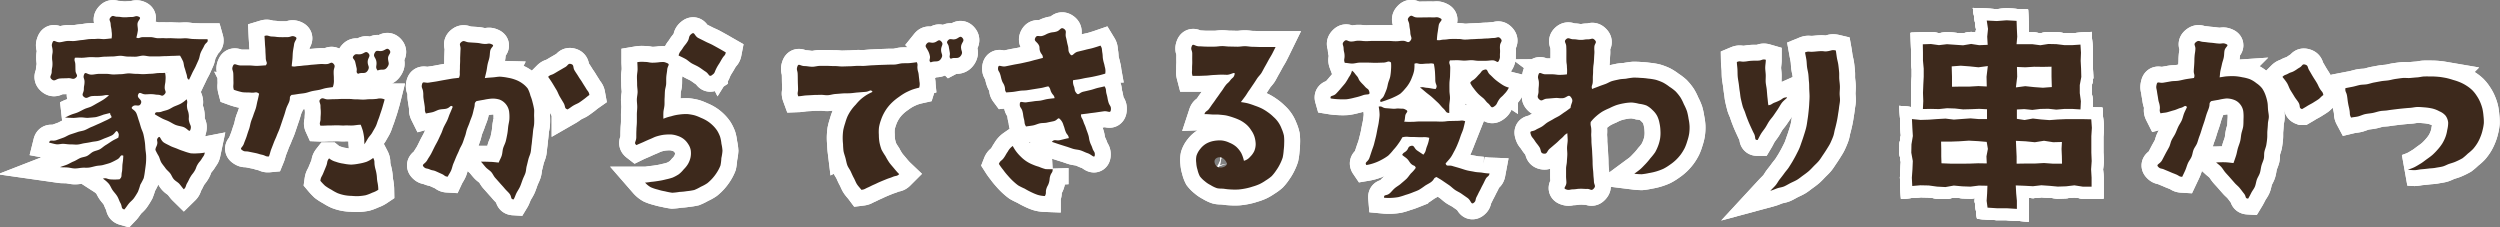 <svg xmlns="http://www.w3.org/2000/svg" viewBox="0 0 1069.16 97.24"><rect x="0" y="0" width="1069.16" height="97.24" fill="#808080" stroke="none"/><defs><style>.cls-1,.cls-3{fill:none;stroke:#fff;}.cls-1{stroke-width:13.59px;}.cls-2{fill:#3d291c;}.cls-3{stroke-width:10.18px;}</style></defs><g id="レイヤー_2" data-name="レイヤー 2"><g id="レイヤー_1-2" data-name="レイヤー 1"><path class="cls-1" d="M51.15,76.67c1.18-1.21.6-1.3,1-3.22.2-1,.11-2.2.25-3.38a26.06,26.06,0,0,0,.33-3.48c-1.42-.62-1,.81-2.73,1.66a30.16,30.16,0,0,1-2.79,1.39c-.88.33-1.91.58-3,.89s-2,.24-3.08.46-2,.53-3,.67-2,0-3.09.09-2,.31-3.09.29-2-.33-3.08-.42-2.14,0-3.19-.15c1-.39,2.07-.69,3-1.07s1.87-1,2.78-1.35,1.84-1,2.74-1.42,2.09-.49,3-.92,1.69-1.32,2.56-1.77,2.07-.63,2.92-1.09,1.72-1.32,2.53-1.79c1-.59,1.83-1.2,2.58-1.67,1.17-.75,2.31-1.17,2.84-1.56.18-1.12.35-1.38-.24-2.35-.78-1.28-1,.69-2.69,1.49-.77.36-1.7.74-2.78,1.13-.86.32-1.76.81-2.8,1.11s-1.94.29-3,.52-1.92.36-2.95.51-1.93.5-3,.58-2-.09-3-.07-2-.18-3-.23-2,.3-3,.19S22,61.19,21,61c.39-1.56,1.37-.41,3.21-1.09.87-.33,1.9-.66,3-1.08.94-.35,1.86-1,2.91-1.35s2-.64,3-1,2.13-.44,3.13-.83,1.94-1,2.9-1.37,2-.89,2.95-1.29c1.08-.46,2.05-.95,2.91-1.35a16.28,16.28,0,0,0,2.68-1.43c0-.93-.57-.84-.61-1.78.5-.25-.43,0-2.8.59a30.4,30.4,0,0,1-3.18,1.05c-1,.15-2.12.21-3.33.32-1,.09-2.16-.22-3.34-.19s-2.16.26-3.32.22-2.21-.08-3.36-.18c.79-.25,1.71-.84,2.8-1.25.87-.34,1.87-.55,2.86-1s1.77-.91,2.7-1.35S38.1,46,39,45.57s1.8-1,2.65-1.47,1.83-1,2.62-1.52a20.92,20.92,0,0,0,2.36-1.85c-1.77-.24-1.77.14-3.55.24s-1.79,0-3.57.11-2.28,1.47-3.65.33c-1.21-1,0-1.68,0-3.25s.27-1.56.29-3.13-.76-1.7-.19-3.16,1.28.07,3.24.05c.9,0,2-.31,3.14-.33,1,0,2,0,3.16,0s2.07.28,3.16.26,2.09-.11,3.15-.13,2.11-.31,3.16-.33,2.13.21,3.16.19,2.15.15,3.16.13,2.17-.13,3.16-.16c1.16,0,2.22-.26,3.15-.3,1.4-.06,2.33,0,3-.1a9.75,9.75,0,0,1,.18,3.1c-.05,1.57-.29,1.56-.34,3.12s1,1.87-.12,3-1.27.19-2.68.16-1.41-.23-2.81-.26-1.42.08-2.83.06-2.25-1.32-2.87,0c-.86,1.79,1.94,2.1,1.13,3.92s-2.22.07-3.58,1.31c-1.16,1.05.86,1.1,1.66,2.9.36.82.63,1.86,1,3,.34.9.6,1.93.93,3s.82,1.91,1.07,3,.41,2,.58,3.1.18,2.08.27,3.15.3,2.08.31,3.14,0,2.1-.11,3.17S62.14,72,62,73.05a31.48,31.48,0,0,1-.53,3.13A31.69,31.69,0,0,1,60,79a26.55,26.55,0,0,1-1,3,29.58,29.58,0,0,1-1.67,2.68c-.58.85-1.48,1.49-2.17,2.31s-1.28,1.85-2,2.6c-1.52-.44-.76-1.2-1.69-2.82-.47-.82-.76-1.91-1.36-2.88s-1.32-1.66-1.93-2.53-1-2-1.63-2.75A12.06,12.06,0,0,0,44,76.4c1.71-.5,1.71.29,3.62.34A22.75,22.75,0,0,0,51.15,76.67ZM22.46,18.14c.59-1.47,1.28.07,3.2-.08.91-.07,2-.45,3.13-.54,1-.07,2.07.11,3.17,0s2.07-.32,3.14-.4,2.11-.33,3.14-.4,2.16,0,3.16-.11,2.23.16,3.18.11c1.36-.07,2.45-.28,3.14-.28a9,9,0,0,0,0-3.07c-.08-1.54-.31-1.52-.4-3.06s-1-1.8,0-2.92,1.36-.23,2.88-.22,1.52.22,3,.23,1.52-.13,3.05-.12,1.73-.74,3.12-.12-.43,1.44-.57,3c-.08.92.25,2,.15,2.92a20.88,20.88,0,0,1-.64,3c1.39.61,1.25-.26,3.14-.2.87,0,1.9,0,3,0,1,0,2,.43,3,.46s2-.07,3,0,2-.06,3,0,2,.09,3,.12,2.06-.12,3.06-.09,2.07.28,3,.31l3,.09c1.17,0,2.39,0,3.23,0,.43,1.52-.71,1.21-1.47,2.94-.38.85-1,1.76-1.44,2.81s-.46,2.07-.9,3.06l-1.29,2.89c-.46,1-1.06,1.93-1.45,2.81-.55,1.22-1.06,2.22-1.36,2.85-1.12-.79-.58-1-1.1-2.52-.27-.79-.47-1.73-.8-2.63s-.31-1.9-.63-2.71a23,23,0,0,0-1.3-2.47c-1.12,0-2.22.09-3.26.1S72,24,70.91,24s-2.2.12-3.24.13l-3.23,0c-1.14,0-2.22-.35-3.25-.34s-2.21.44-3.23.46-2.22-.06-3.23-.05-2.24-.35-3.24-.33c-1.17,0-2.24.26-3.23.28-1.18,0-2.25.08-3.24.09-1.17,0-2.23.23-3.23.26s-2.18-.11-3.23-.07-2.1.22-3.22.27-2.13-.1-3.3,0c-.47,1.32.11,1.42.17,2.82s0,1.4.08,2.8,1.25,1.88.22,2.83c-1.26,1.16-1.73.17-3.44.28s-1.72,0-3.44.14-2.22,1.48-3.52.36,0-1.69,0-3.26.29-1.56.32-3.14-.2-1.57-.17-3.14.36-1.59.2-3.16S21.88,19.6,22.46,18.14Zm59,37.21c-.43,1.58-1.21-.44-3.14-1.07-.89-.3-2-.39-3.19-.84-.94-.37-1.86-1-2.91-1.52s-2-.78-3-1.32-2.09-1.13-3-1.73c.28-1.46,1.31-.49,3-1.15C70,47.4,71,47.27,72,46.85s1.75-1,2.65-1.37,1.93-.74,2.75-1.2a14.18,14.18,0,0,0,2.42-1.82c.57,1.52,0,1.65.16,3.26s.52,1.56.73,3.17-.2,1.69.22,3.26S81.91,53.78,81.48,55.35Zm-15,8.78c.11-1.31.49-1.24.78-2.53s-.51-1.69.34-2.69c1-1.19.94,1,2.51,2.05.74.5,1.72.91,2.74,1.46.85.45,1.86.74,2.87,1.15a27.8,27.8,0,0,0,2.88,1.09,25.19,25.19,0,0,0,3,.91,20.11,20.11,0,0,0,3.11,0,17.38,17.38,0,0,0,2.91-.32c-.31,1.48-.55,1.36-1.32,2.65s-1,1.16-1.77,2.45-.51,1.46-1.29,2.75-.95,1.19-1.73,2.48-.65,1.37-1.42,2.67-.37,1.65-1.45,2.71c-.54-.53-1.22-1.55-2-2.42-.62-.65-1.6-1.11-2.3-1.91s-.94-1.74-1.57-2.54-1.44-1.37-2-2.18S69.5,70.35,69,69.52s-.7-1.9-1.13-2.76A23,23,0,0,1,66.47,64.13Z"/><path class="cls-1" d="M51.15,76.67c1.18-1.21.6-1.3,1-3.22.2-1,.11-2.2.25-3.38a26.06,26.06,0,0,0,.33-3.48c-1.42-.62-1,.81-2.73,1.66a30.16,30.16,0,0,1-2.79,1.39c-.88.33-1.91.58-3,.89s-2,.24-3.08.46-2,.53-3,.67-2,0-3.09.09-2,.31-3.09.29-2-.33-3.08-.42-2.14,0-3.19-.15c1-.39,2.07-.69,3-1.07s1.87-1,2.78-1.35,1.84-1,2.74-1.42,2.09-.49,3-.92,1.69-1.32,2.56-1.77,2.07-.63,2.92-1.09,1.72-1.32,2.53-1.79c1-.59,1.83-1.2,2.58-1.67,1.17-.75,2.31-1.17,2.84-1.56.18-1.12.35-1.38-.24-2.35-.78-1.28-1,.69-2.69,1.49-.77.36-1.7.74-2.78,1.13-.86.32-1.76.81-2.8,1.11s-1.94.29-3,.52-1.92.36-2.95.51-1.93.5-3,.58-2-.09-3-.07-2-.18-3-.23-2,.3-3,.19S22,61.19,21,61c.39-1.56,1.37-.41,3.21-1.09.87-.33,1.9-.66,3-1.08.94-.35,1.86-1,2.91-1.35s2-.64,3-1,2.13-.44,3.13-.83,1.94-1,2.9-1.37,2-.89,2.95-1.29c1.08-.46,2.05-.95,2.91-1.35a16.28,16.28,0,0,0,2.68-1.43c0-.93-.57-.84-.61-1.78.5-.25-.43,0-2.8.59a30.4,30.4,0,0,1-3.18,1.05c-1,.15-2.12.21-3.33.32-1,.09-2.16-.22-3.34-.19s-2.16.26-3.32.22-2.21-.08-3.36-.18c.79-.25,1.71-.84,2.8-1.25.87-.34,1.87-.55,2.86-1s1.77-.91,2.7-1.35S38.1,46,39,45.57s1.8-1,2.65-1.47,1.83-1,2.62-1.52a20.92,20.92,0,0,0,2.36-1.85c-1.77-.24-1.77.14-3.55.24s-1.79,0-3.57.11-2.28,1.47-3.65.33c-1.21-1,0-1.68,0-3.25s.27-1.56.29-3.13-.76-1.7-.19-3.16,1.28.07,3.24.05c.9,0,2-.31,3.14-.33,1,0,2,0,3.16,0s2.07.28,3.16.26,2.09-.11,3.15-.13,2.11-.31,3.16-.33,2.13.21,3.16.19,2.15.15,3.16.13,2.17-.13,3.16-.16c1.16,0,2.22-.26,3.15-.3,1.4-.06,2.33,0,3-.1a9.75,9.75,0,0,1,.18,3.1c-.05,1.57-.29,1.56-.34,3.12s1,1.87-.12,3-1.27.19-2.68.16-1.41-.23-2.81-.26-1.42.08-2.83.06-2.25-1.32-2.87,0c-.86,1.79,1.94,2.1,1.13,3.92s-2.22.07-3.58,1.31c-1.16,1.05.86,1.1,1.66,2.9.36.82.63,1.86,1,3,.34.9.6,1.93.93,3s.82,1.91,1.07,3,.41,2,.58,3.1.18,2.08.27,3.15.3,2.08.31,3.14,0,2.1-.11,3.17S62.14,72,62,73.05a31.48,31.48,0,0,1-.53,3.13A31.69,31.69,0,0,1,60,79a26.55,26.55,0,0,1-1,3,29.58,29.58,0,0,1-1.67,2.68c-.58.85-1.48,1.49-2.17,2.31s-1.28,1.85-2,2.6c-1.52-.44-.76-1.2-1.69-2.82-.47-.82-.76-1.91-1.36-2.88s-1.32-1.66-1.93-2.53-1-2-1.63-2.75A12.06,12.06,0,0,0,44,76.4c1.71-.5,1.71.29,3.62.34A22.75,22.75,0,0,0,51.15,76.67ZM22.46,18.14c.59-1.47,1.28.07,3.2-.08.91-.07,2-.45,3.13-.54,1-.07,2.07.11,3.17,0s2.07-.32,3.14-.4,2.11-.33,3.14-.4,2.16,0,3.16-.11,2.23.16,3.18.11c1.36-.07,2.45-.28,3.14-.28a9,9,0,0,0,0-3.07c-.08-1.54-.31-1.52-.4-3.06s-1-1.8,0-2.92,1.36-.23,2.88-.22,1.52.22,3,.23,1.52-.13,3.05-.12,1.73-.74,3.12-.12-.43,1.44-.57,3c-.08.92.25,2,.15,2.92a20.88,20.88,0,0,1-.64,3c1.39.61,1.25-.26,3.14-.2.87,0,1.9,0,3,0,1,0,2,.43,3,.46s2-.07,3,0,2-.06,3,0,2,.09,3,.12,2.06-.12,3.06-.09,2.07.28,3,.31l3,.09c1.17,0,2.39,0,3.23,0,.43,1.52-.71,1.21-1.47,2.94-.38.85-1,1.76-1.44,2.81s-.46,2.07-.9,3.06l-1.29,2.89c-.46,1-1.06,1.93-1.45,2.81-.55,1.22-1.06,2.22-1.36,2.85-1.12-.79-.58-1-1.1-2.52-.27-.79-.47-1.73-.8-2.63s-.31-1.9-.63-2.71a23,23,0,0,0-1.3-2.47c-1.12,0-2.22.09-3.26.1S72,24,70.91,24s-2.2.12-3.24.13l-3.23,0c-1.14,0-2.22-.35-3.25-.34s-2.21.44-3.23.46-2.22-.06-3.23-.05-2.24-.35-3.24-.33c-1.17,0-2.24.26-3.23.28-1.18,0-2.25.08-3.24.09-1.17,0-2.23.23-3.23.26s-2.18-.11-3.23-.07-2.1.22-3.22.27-2.13-.1-3.3,0c-.47,1.32.11,1.42.17,2.82s0,1.4.08,2.8,1.25,1.88.22,2.83c-1.26,1.16-1.73.17-3.44.28s-1.72,0-3.44.14-2.22,1.48-3.52.36,0-1.69,0-3.26.29-1.56.32-3.14-.2-1.57-.17-3.14.36-1.59.2-3.16S21.88,19.6,22.46,18.14Zm59,37.21c-.43,1.58-1.21-.44-3.14-1.07-.89-.3-2-.39-3.19-.84-.94-.37-1.86-1-2.91-1.52s-2-.78-3-1.32-2.09-1.13-3-1.73c.28-1.46,1.31-.49,3-1.15C70,47.4,71,47.27,72,46.85s1.75-1,2.65-1.37,1.93-.74,2.75-1.2a14.18,14.18,0,0,0,2.42-1.82c.57,1.52,0,1.65.16,3.26s.52,1.56.73,3.17-.2,1.69.22,3.26S81.91,53.78,81.48,55.35Zm-15,8.78c.11-1.31.49-1.24.78-2.53s-.51-1.69.34-2.69c1-1.19.94,1,2.51,2.05.74.5,1.72.91,2.74,1.46.85.45,1.86.74,2.87,1.15a27.8,27.8,0,0,0,2.88,1.09,25.19,25.19,0,0,0,3,.91,20.11,20.11,0,0,0,3.11,0,17.38,17.38,0,0,0,2.91-.32c-.31,1.48-.55,1.36-1.32,2.65s-1,1.16-1.77,2.45-.51,1.46-1.29,2.75-.95,1.19-1.73,2.48-.65,1.37-1.42,2.67-.37,1.65-1.45,2.71c-.54-.53-1.22-1.55-2-2.42-.62-.65-1.6-1.11-2.3-1.91s-.94-1.74-1.57-2.54-1.44-1.37-2-2.18S69.5,70.35,69,69.52s-.7-1.9-1.13-2.76A23,23,0,0,1,66.47,64.13Z"/><path class="cls-1" d="M100,38.39c-.43-1.64-.11-1.66-.16-3.36s0-1.7-.06-3.4-.81-1.8-.18-3.38S101,28,103.05,28c1,0,2.26,0,3.51,0s2.37.21,3.52.17,2.56-.18,3.57-.22c1-1.2.07-1.24,0-3.14,0-.89-.11-1.93-.14-3.09,0-1-.16-2-.2-3.09s-.14-2.2-.19-3.26c1.55-.47,1.67.22,3.29.26s1.61.21,3.23.25,1.62,0,3.24,0,1.83-.84,3.3-.17-.18,1.46-.41,3.29c-.12,1-.37,2-.5,3.15s-.11,2.17-.21,3.18c-.12,1.25-.27,2.22-.29,3,1.46.29,1.46,0,2.95-.08s1.48-.19,3-.29,1.48-.19,3-.3,1.49-.14,3-.25,1.51.07,3,0,1.9-1.22,2.92-.12.09,1.61.06,3.29.11,1.69.08,3.37a7.54,7.54,0,0,1-.45,3.3c-1.08.17-1.92.24-2.83.41-1.09.19-2,.58-2.95.76-1.07.22-2.07.34-3,.54s-2,.62-2.92.81-2,.27-3,.42-1.82.32-2.92.4c-1.21,1-.4,1-1,2.84-.3.84-.85,1.75-1.25,2.85-.32.9-.55,1.93-.92,3s-.66,1.92-1,2.93-.65,1.95-1,2.93-.83,1.91-1.19,2.88-.85,1.91-1.21,2.86-.76,2-1.12,2.9-.63,2.22-1,3.12c-1.47.14-1.48-.41-2.92-.71s-1.42-.44-2.86-.74l-2.9-.59c-1.44-.3-1.59.18-2.8-.67s.2-1,.82-2.89c.29-.88.76-1.86,1.13-3,.31-1,.63-2,1-3s.48-2,.8-3.09.77-2,1.08-3,.77-2,1.06-3,.45-2.14.71-3.12.47-2.09.68-3c-1.44-1.12-1.54-.26-3.57-.48-1.15-.12-2.47,0-3.67-.19A27.15,27.15,0,0,1,100,38.39Zm37,38.92c.24-1.71.57-1.59,1.22-3.18s.67-1.59,1.31-3.19.14-1.87,1.21-3.22a7.72,7.72,0,0,0,2.91,1.47,14.93,14.93,0,0,0,3.21.79,19.94,19.94,0,0,0,3.33.42,22.11,22.11,0,0,0,3.33-.41,20,20,0,0,0,3.27-.81,12.41,12.41,0,0,0,2.82-1.64c.8,1.54.36,1.67.65,3.37s.47,1.67.75,3.38.1,1.74.38,3.44a17.17,17.17,0,0,1,.4,3.42,10.25,10.25,0,0,1-2.57,1.25,18.61,18.61,0,0,1-2.86,1.1,23,23,0,0,1-3,.37,22.62,22.62,0,0,1-3-.1,16.86,16.86,0,0,1-6-1.17,21.11,21.11,0,0,1-2.68-1.49A20.34,20.34,0,0,1,139,79.43,24.44,24.44,0,0,1,137,77.31Zm27.5-34.79c-.25,1-.53,1.85-.79,2.8s-.6,2-.92,2.91-.6,1.94-1,2.89-.61,1.93-1.07,2.87-1,1.75-1.5,2.68-1.24,1.56-1.81,2.47-.94,1.66-1.55,2.55c-.09-1.14-.05-2-.14-2.8a24,24,0,0,0-.51-2.83,27,27,0,0,0-.95-2.71c-1.29,0-2.4.27-3.43.31-1.23.06-2.33-.08-3.42,0s-2.2-.09-3.42-.07c-1,0-2.13.09-3.42.07-1,0-2.28.13-3.55.08-.58-1.27.06-1.45.06-2.85s.11-1.39.11-2.79-.13-1.4-.13-2.79-1-2,0-2.9,1.61.1,3.13.09,1.53-.09,3.05-.09,1.52-.09,3-.09,1.52,0,3,0,1.52.17,3,.16,1.52.11,3,.11,1.52-.16,3-.16a23.66,23.66,0,0,0,3-.16A4.83,4.83,0,0,1,164.47,42.52ZM153.13,31.58c-1.09-.77-.32-1.2-.63-2.5s-.28-1.31-.6-2.61-1.54-1.51-.71-2.56c1-1.24,1.5-.47,3.06-.74s2.12-1.58,3.23-.46c1.3,1.3-.23,1.92-.23,3.75s1,2,.08,3.62C156.18,32,154.91,30.69,153.13,31.58Zm12.55-2.93c-1.29,1.91-2.39.63-4.17,1.52-1.21-1.53-.24-1.9-.54-3.83s-1.63-2.12-.67-3.82c.76-1.36,1.47-.46,3-.73s2.15-1.62,3.19-.46c1.22,1.37-.64,1.92-.54,3.75S166.71,27.13,165.68,28.65Z"/><path class="cls-1" d="M100,38.39c-.43-1.64-.11-1.66-.16-3.36s0-1.7-.06-3.4-.81-1.8-.18-3.38S101,28,103.05,28c1,0,2.26,0,3.51,0s2.37.21,3.52.17,2.56-.18,3.57-.22c1-1.2.07-1.24,0-3.14,0-.89-.11-1.93-.14-3.09,0-1-.16-2-.2-3.09s-.14-2.2-.19-3.26c1.55-.47,1.67.22,3.29.26s1.61.21,3.23.25,1.62,0,3.24,0,1.83-.84,3.3-.17-.18,1.46-.41,3.29c-.12,1-.37,2-.5,3.15s-.11,2.17-.21,3.18c-.12,1.25-.27,2.22-.29,3,1.46.29,1.46,0,2.95-.08s1.48-.19,3-.29,1.48-.19,3-.3,1.49-.14,3-.25,1.51.07,3,0,1.9-1.22,2.92-.12.09,1.61.06,3.29.11,1.69.08,3.37a7.54,7.54,0,0,1-.45,3.3c-1.08.17-1.92.24-2.83.41-1.09.19-2,.58-2.95.76-1.07.22-2.07.34-3,.54s-2,.62-2.92.81-2,.27-3,.42-1.82.32-2.92.4c-1.21,1-.4,1-1,2.84-.3.84-.85,1.75-1.25,2.85-.32.9-.55,1.93-.92,3s-.66,1.92-1,2.93-.65,1.95-1,2.93-.83,1.91-1.19,2.88-.85,1.91-1.21,2.86-.76,2-1.12,2.9-.63,2.22-1,3.12c-1.47.14-1.48-.41-2.92-.71s-1.42-.44-2.86-.74l-2.9-.59c-1.44-.3-1.59.18-2.8-.67s.2-1,.82-2.89c.29-.88.76-1.86,1.13-3,.31-1,.63-2,1-3s.48-2,.8-3.09.77-2,1.08-3,.77-2,1.06-3,.45-2.14.71-3.12.47-2.09.68-3c-1.44-1.12-1.54-.26-3.57-.48-1.15-.12-2.47,0-3.67-.19A27.15,27.15,0,0,1,100,38.39Zm37,38.92c.24-1.71.57-1.59,1.22-3.18s.67-1.59,1.31-3.19.14-1.87,1.21-3.22a7.72,7.72,0,0,0,2.91,1.47,14.93,14.93,0,0,0,3.21.79,19.94,19.94,0,0,0,3.33.42,22.11,22.11,0,0,0,3.33-.41,20,20,0,0,0,3.27-.81,12.41,12.41,0,0,0,2.82-1.64c.8,1.54.36,1.67.65,3.37s.47,1.67.75,3.38.1,1.74.38,3.44a17.17,17.17,0,0,1,.4,3.42,10.25,10.25,0,0,1-2.57,1.25,18.61,18.61,0,0,1-2.86,1.1,23,23,0,0,1-3,.37,22.62,22.62,0,0,1-3-.1,16.86,16.86,0,0,1-6-1.17,21.11,21.11,0,0,1-2.68-1.49A20.34,20.34,0,0,1,139,79.43,24.44,24.44,0,0,1,137,77.31Zm27.5-34.79c-.25,1-.53,1.85-.79,2.8s-.6,2-.92,2.91-.6,1.94-1,2.89-.61,1.93-1.07,2.87-1,1.75-1.5,2.68-1.24,1.56-1.81,2.47-.94,1.66-1.55,2.55c-.09-1.14-.05-2-.14-2.8a24,24,0,0,0-.51-2.83,27,27,0,0,0-.95-2.71c-1.29,0-2.4.27-3.43.31-1.23.06-2.33-.08-3.42,0s-2.2-.09-3.42-.07c-1,0-2.13.09-3.42.07-1,0-2.28.13-3.55.08-.58-1.27.06-1.45.06-2.85s.11-1.39.11-2.79-.13-1.4-.13-2.79-1-2,0-2.9,1.61.1,3.13.09,1.53-.09,3.05-.09,1.52-.09,3-.09,1.52,0,3,0,1.52.17,3,.16,1.52.11,3,.11,1.52-.16,3-.16a23.66,23.66,0,0,0,3-.16A4.83,4.83,0,0,1,164.47,42.52ZM153.13,31.58c-1.09-.77-.32-1.2-.63-2.5s-.28-1.31-.6-2.61-1.54-1.51-.71-2.56c1-1.24,1.5-.47,3.06-.74s2.12-1.58,3.23-.46c1.3,1.3-.23,1.92-.23,3.75s1,2,.08,3.62C156.18,32,154.91,30.69,153.13,31.58Zm12.55-2.93c-1.29,1.91-2.39.63-4.17,1.52-1.21-1.53-.24-1.9-.54-3.83s-1.63-2.12-.67-3.82c.76-1.36,1.47-.46,3-.73s2.15-1.62,3.19-.46c1.22,1.37-.64,1.92-.54,3.75S166.71,27.13,165.68,28.65Z"/><path class="cls-1" d="M182.15,48.55c-.7-1.41-.3-1.57-.52-3.13s-.25-1.55-.48-3.11,0-1.59-.21-3.15-.83-1.57-.46-3.1,1.19-.41,3.11-.75c.93-.17,2-.29,3.19-.5,1-.18,2.08-.4,3.18-.59l3.19-.56c1.09-.18,2.14-.23,3.16-.4.53-1.45.25-1.51.34-3s0-1.55.09-3.09,0-1.55.07-3.09.05-1.55.14-3.09-.85-2.05.35-3,1.6,0,3.24.12,1.65.1,3.29.22,1.63.34,3.28.46,1.77-.5,3.27.19c1.33.61-.39,1.07-.74,2.78-.17.84-.13,1.87-.35,2.91s-.56,1.87-.76,2.84-.3,2-.49,2.89-.52,2.19-.7,3c1.14-.15,2.34-.23,3.38-.3s2.23-.33,3.27-.3a24.26,24.26,0,0,1,3.25.45,15.92,15.92,0,0,1,3.15.84,11.87,11.87,0,0,1,2.9,1.51,10.73,10.73,0,0,1,2.4,2.26,13.22,13.22,0,0,1,1.17,3.08,17.84,17.84,0,0,1,.92,2.89,30.53,30.53,0,0,1,.65,3c.08,1-.05,2,0,3.07s.06,2,0,3.06-.36,2-.45,3-.18,2-.31,3-.17,2-.33,3-.17,2-.37,3.05S226.26,67,226,68s-.47,2-.74,3-.25,2.06-.56,3-.84,1.88-1.19,2.83-.67,1.95-1.06,2.87-1,1.79-1.48,2.68-.8,2.06-1.31,2.9c-1.5-.09-.66-1.11-1.83-2.52-.55-.67-1.34-1.34-2.05-2.2s-1.3-1.46-2-2.26-1.32-1.49-2-2.25-1.06-1.78-1.72-2.5-1.67-1.28-2.31-2c-.78-.84-1.48-1.84-2.09-2.41,1.23,0,2.56,0,3.89.08,1.13,0,2.32.18,3.73.31.36-1,.93-1.89,1.27-2.93s.31-2.14.61-3.18.87-2,1.13-3,.47-2.12.67-3.16.26-2.17.39-3.2.46-2.19.5-3.19a17.71,17.71,0,0,0-.13-3.25,6.52,6.52,0,0,0-4-5,9.73,9.73,0,0,0-3.36-.45,23.49,23.49,0,0,0-3.33.49c-1.11.18-2.19.38-3.28.59-1.14,1.08-.43,1-1,3-.25.85-.41,1.91-.78,3.06-.3.92-.74,1.88-1.11,3s-.77,1.89-1.14,2.94-.47,2-.85,3-.66,2-1.06,3-1,1.84-1.38,2.84-.87,1.9-1.29,2.89-.78,1.93-1.21,2.91-.57,2-1,3-1,1.7-1.45,2.66c-1.39-.08-1.22-.56-2.49-1.13l-2.54-1.15c-1.28-.57-1.41-.26-2.69-.83s-1.68-.13-2.62-1.16.71-1.16,1.64-2.9c.42-.79,1.08-1.65,1.63-2.7.45-.86.9-1.82,1.4-2.82s1-1.81,1.48-2.79.87-1.88,1.34-2.85.73-2,1.18-2.93,1-1.85,1.45-2.81.73-2,1.15-2.94.82-1.92,1.21-2.88c-1-1-1,.38-2.81.83-.82.21-1.88.13-3,.41-.89.23-1.77.79-2.78,1.06S183.14,48.28,182.15,48.55Zm60.57-1.75c-1.51-.54-.75-1.13-1.7-2.77-.48-.82-1.06-1.75-1.64-2.75s-.88-2-1.43-2.88-1.14-1.91-1.66-2.75c-.7-1.15-1.47-2.21-1.87-2.79,1-1,1.28-.66,2.49-1.35s1.19-.72,2.4-1.41,1.2-.71,2.42-1.4,1.18-1.72,2.52-1.31.68,1.43,1.47,2.74.86,1.27,1.65,2.58.89,1.26,1.68,2.58.83,1.29,1.62,2.61,1.13,1.2,1.4,2.71c-1,.7-1.58,1.25-2.17,1.68-.82.6-1.41,1.06-2.29,1.63-.61.39-1.46.67-2.5,1.29C244.44,45.61,243.68,46.25,242.72,46.8Z"/><path class="cls-1" d="M182.15,48.55c-.7-1.41-.3-1.57-.52-3.13s-.25-1.55-.48-3.11,0-1.59-.21-3.15-.83-1.57-.46-3.1,1.19-.41,3.11-.75c.93-.17,2-.29,3.19-.5,1-.18,2.08-.4,3.18-.59l3.19-.56c1.09-.18,2.14-.23,3.16-.4.53-1.45.25-1.51.34-3s0-1.55.09-3.09,0-1.55.07-3.09.05-1.55.14-3.09-.85-2.05.35-3,1.6,0,3.24.12,1.65.1,3.29.22,1.63.34,3.28.46,1.77-.5,3.27.19c1.33.61-.39,1.07-.74,2.78-.17.84-.13,1.87-.35,2.91s-.56,1.87-.76,2.84-.3,2-.49,2.89-.52,2.19-.7,3c1.14-.15,2.34-.23,3.38-.3s2.23-.33,3.27-.3a24.26,24.26,0,0,1,3.25.45,15.92,15.92,0,0,1,3.15.84,11.87,11.87,0,0,1,2.9,1.51,10.73,10.73,0,0,1,2.4,2.26,13.22,13.22,0,0,1,1.17,3.08,17.84,17.84,0,0,1,.92,2.89,30.53,30.53,0,0,1,.65,3c.08,1-.05,2,0,3.07s.06,2,0,3.06-.36,2-.45,3-.18,2-.31,3-.17,2-.33,3-.17,2-.37,3.05S226.26,67,226,68s-.47,2-.74,3-.25,2.06-.56,3-.84,1.88-1.19,2.83-.67,1.95-1.06,2.87-1,1.79-1.48,2.68-.8,2.06-1.31,2.9c-1.5-.09-.66-1.11-1.83-2.52-.55-.67-1.34-1.34-2.05-2.2s-1.3-1.46-2-2.26-1.32-1.49-2-2.25-1.06-1.78-1.72-2.5-1.67-1.28-2.31-2c-.78-.84-1.48-1.84-2.09-2.41,1.23,0,2.56,0,3.89.08,1.13,0,2.32.18,3.73.31.36-1,.93-1.89,1.27-2.93s.31-2.14.61-3.18.87-2,1.13-3,.47-2.12.67-3.16.26-2.17.39-3.2.46-2.19.5-3.19a17.71,17.71,0,0,0-.13-3.25,6.52,6.52,0,0,0-4-5,9.73,9.73,0,0,0-3.36-.45,23.49,23.49,0,0,0-3.33.49c-1.11.18-2.19.38-3.28.59-1.14,1.08-.43,1-1,3-.25.85-.41,1.91-.78,3.06-.3.92-.74,1.88-1.11,3s-.77,1.89-1.14,2.94-.47,2-.85,3-.66,2-1.06,3-1,1.84-1.38,2.84-.87,1.9-1.29,2.89-.78,1.93-1.21,2.91-.57,2-1,3-1,1.7-1.45,2.66c-1.39-.08-1.22-.56-2.49-1.13l-2.54-1.15c-1.28-.57-1.41-.26-2.69-.83s-1.68-.13-2.62-1.16.71-1.16,1.64-2.9c.42-.79,1.08-1.65,1.63-2.7.45-.86.9-1.82,1.4-2.82s1-1.81,1.48-2.79.87-1.88,1.34-2.85.73-2,1.18-2.93,1-1.85,1.45-2.81.73-2,1.15-2.94.82-1.92,1.21-2.88c-1-1-1,.38-2.81.83-.82.21-1.88.13-3,.41-.89.23-1.77.79-2.78,1.06S183.14,48.28,182.15,48.55Zm60.57-1.75c-1.51-.54-.75-1.13-1.7-2.77-.48-.82-1.06-1.75-1.64-2.75s-.88-2-1.43-2.88-1.14-1.91-1.66-2.75c-.7-1.15-1.47-2.21-1.87-2.79,1-1,1.28-.66,2.49-1.35s1.19-.72,2.4-1.41,1.2-.71,2.42-1.4,1.18-1.72,2.52-1.31.68,1.43,1.47,2.74.86,1.27,1.65,2.58.89,1.26,1.68,2.58.83,1.29,1.62,2.61,1.13,1.2,1.4,2.71c-1,.7-1.58,1.25-2.17,1.68-.82.6-1.41,1.06-2.29,1.63-.61.39-1.46.67-2.5,1.29C244.44,45.61,243.68,46.25,242.72,46.8Z"/><path class="cls-1" d="M285.33,27c1.4.57.1,1.08,0,2.92-.07.87-.3,1.89-.38,3-.08.95,0,2-.06,3s-.45,2-.52,3-.07,2-.14,3,0,2.07-.06,3c-.08,1.11-.39,2.12-.45,3a28.69,28.69,0,0,0,0,2.87A16.23,16.23,0,0,1,287,49.74a18.26,18.26,0,0,1,3.48-.75,19.34,19.34,0,0,1,3.57-.2,21.28,21.28,0,0,1,2.94.51,18.31,18.31,0,0,1,2.77,1.09,16,16,0,0,1,2.65,1.33,14.25,14.25,0,0,1,2.34,1.84,13.69,13.69,0,0,1,1.93,2.27,14.14,14.14,0,0,1,1.3,2.71,16.2,16.2,0,0,1,.55,2.93,18.15,18.15,0,0,1,.45,3,20.23,20.23,0,0,1-.48,3.14,20.27,20.27,0,0,1-.38,3.15,16.08,16.08,0,0,1-1.44,2.84,18.8,18.8,0,0,1-4.16,4.73,17.26,17.26,0,0,1-2.77,1.52,21.44,21.44,0,0,1-2.84,1.41,25.17,25.17,0,0,1-3.13.49,25.54,25.54,0,0,1-3.13.32,28.85,28.85,0,0,1-3.16.36,28,28,0,0,1-3.11-.61,21.73,21.73,0,0,1-3.06-.74,17.26,17.26,0,0,1-3-1,9.37,9.37,0,0,1-2.45-2c1,0,2-.25,3-.34s2-.25,3-.41a27.53,27.53,0,0,0,2.91-.61,22.76,22.76,0,0,0,2.89-.78,17.85,17.85,0,0,0,2.65-1.43,13.2,13.2,0,0,0,2.11-2.12,11.31,11.31,0,0,0,1.83-2.31,9.69,9.69,0,0,0,1.06-2.78,9,9,0,0,0,.09-3,6.6,6.6,0,0,0-1.11-2.7,8.14,8.14,0,0,0-1.94-2.17,8.56,8.56,0,0,0-2.61-1.34,10.57,10.57,0,0,0-2.91-.59,23.63,23.63,0,0,0-3.08.15,20.18,20.18,0,0,0-3,.69c-.91.26-1.79.78-2.82,1.18-.87.35-1.78.77-2.8,1.24-.85.39-1.95.81-2.95,1.3-1.29-1-.08-1.37-.07-3.36,0-.93,0-2,.06-3.23,0-1,.17-2.08.18-3.22s0-2.12,0-3.23.15-2.13.16-3.22-.17-2.16-.16-3.23.31-2.18.32-3.24-.22-2.19-.21-3.23-.08-2.22-.07-3.23c0-1.19.27-2.28.27-3.22,0-1.53-.11-2.5-.11-3.06a11.9,11.9,0,0,1,3.21-.1c1.62,0,1.61.28,3.23.33a23.56,23.56,0,0,0,3.24-.25C283.74,26.51,283.82,26.36,285.33,27Zm19.16,5.14c-1.39.91-1.13-.5-2.83-1.56-.83-.52-1.71-1.24-2.75-1.88s-2-1-3-1.56-1.79-1.39-2.75-1.93-2-1-2.95-1.47c.46-1.72.81-1.58,1.75-3.09s1.15-1.39,2.09-2.91.26-2.12,1.66-3.23,1.19.86,3,1.78c.87.44,1.89.93,3,1.5.93.49,2,.88,3,1.42s1.95,1.07,2.92,1.61,1.83,1.06,2.76,1.59c-.27,1.41-.67,1.21-1.43,2.43s-.7,1.25-1.46,2.47a17.59,17.59,0,0,0-1.41,2.5C305.51,31.08,305.69,31.3,304.49,32.1Z"/><path class="cls-1" d="M285.33,27c1.4.57.1,1.08,0,2.92-.07.87-.3,1.89-.38,3-.08.95,0,2-.06,3s-.45,2-.52,3-.07,2-.14,3,0,2.07-.06,3c-.08,1.11-.39,2.12-.45,3a28.69,28.69,0,0,0,0,2.87A16.23,16.23,0,0,1,287,49.74a18.26,18.26,0,0,1,3.48-.75,19.34,19.34,0,0,1,3.57-.2,21.28,21.28,0,0,1,2.94.51,18.31,18.31,0,0,1,2.77,1.09,16,16,0,0,1,2.65,1.33,14.25,14.25,0,0,1,2.34,1.84,13.69,13.69,0,0,1,1.93,2.27,14.14,14.14,0,0,1,1.3,2.71,16.2,16.2,0,0,1,.55,2.93,18.15,18.15,0,0,1,.45,3,20.23,20.23,0,0,1-.48,3.14,20.27,20.27,0,0,1-.38,3.15,16.08,16.08,0,0,1-1.44,2.84,18.8,18.8,0,0,1-4.16,4.73,17.26,17.26,0,0,1-2.77,1.52,21.44,21.44,0,0,1-2.84,1.41,25.17,25.17,0,0,1-3.13.49,25.54,25.54,0,0,1-3.13.32,28.85,28.85,0,0,1-3.16.36,28,28,0,0,1-3.11-.61,21.73,21.73,0,0,1-3.06-.74,17.26,17.26,0,0,1-3-1,9.37,9.37,0,0,1-2.45-2c1,0,2-.25,3-.34s2-.25,3-.41a27.53,27.53,0,0,0,2.91-.61,22.76,22.76,0,0,0,2.89-.78,17.85,17.85,0,0,0,2.65-1.43,13.2,13.2,0,0,0,2.11-2.12,11.31,11.31,0,0,0,1.83-2.31,9.69,9.69,0,0,0,1.06-2.78,9,9,0,0,0,.09-3,6.6,6.6,0,0,0-1.11-2.7,8.14,8.14,0,0,0-1.94-2.17,8.56,8.56,0,0,0-2.61-1.34,10.57,10.57,0,0,0-2.91-.59,23.63,23.63,0,0,0-3.08.15,20.18,20.18,0,0,0-3,.69c-.91.26-1.79.78-2.82,1.18-.87.35-1.78.77-2.8,1.24-.85.39-1.95.81-2.95,1.3-1.29-1-.08-1.37-.07-3.36,0-.93,0-2,.06-3.23,0-1,.17-2.08.18-3.22s0-2.12,0-3.23.15-2.13.16-3.22-.17-2.16-.16-3.23.31-2.18.32-3.24-.22-2.19-.21-3.23-.08-2.22-.07-3.23c0-1.19.27-2.28.27-3.22,0-1.53-.11-2.5-.11-3.06a11.9,11.9,0,0,1,3.21-.1c1.62,0,1.61.28,3.23.33a23.56,23.56,0,0,0,3.24-.25C283.74,26.51,283.82,26.36,285.33,27Zm19.16,5.14c-1.39.91-1.13-.5-2.83-1.56-.83-.52-1.71-1.24-2.75-1.88s-2-1-3-1.56-1.79-1.39-2.75-1.93-2-1-2.95-1.47c.46-1.72.81-1.58,1.75-3.09s1.15-1.39,2.09-2.91.26-2.12,1.66-3.23,1.19.86,3,1.78c.87.44,1.89.93,3,1.5.93.49,2,.88,3,1.42s1.95,1.07,2.92,1.61,1.83,1.06,2.76,1.59c-.27,1.41-.67,1.21-1.43,2.43s-.7,1.25-1.46,2.47a17.59,17.59,0,0,0-1.41,2.5C305.51,31.08,305.69,31.3,304.49,32.1Z"/><path class="cls-1" d="M341.38,41.18c-.55-1.5-.05-1.58-.08-3.17s-.07-1.6-.1-3.19,0-1.6-.06-3.19-.64-1.69-.12-3.2,1.21-.14,3.23-.16c.9,0,2,.29,3.2.28,1,0,2.05-.35,3.19-.37l3.2,0c1,0,2.1.1,3.19.08s2.12.19,3.21.17,2.12-.07,3.19-.09,2.13-.14,3.2-.17,2.14.07,3.2,0,2.14-.2,3.2-.24,2.15-.11,3.2-.15,2.16-.06,3.2-.11,2.17,0,3.21-.06,2.15-.46,3.17-.53,2.22,0,3.2-.09c1.19-.11,2.15-.25,3.07-.39.57,1.26.14,1.34.28,2.71s.4,1.34.53,2.71.17,1.37.3,2.75a5.12,5.12,0,0,1-.09,2.72,27.23,27.23,0,0,0-3,.85,27.88,27.88,0,0,0-2.93,1.34,24.84,24.84,0,0,0-2.69,1.75,22.92,22.92,0,0,0-2.55,2,20.23,20.23,0,0,0-2.2,2.35A18.59,18.59,0,0,0,378,48.45a17.85,17.85,0,0,0-1.27,2.95,17.26,17.26,0,0,0-.82,3.1,18,18,0,0,0-.05,3.2,18.33,18.33,0,0,0,.26,3.2A20.43,20.43,0,0,0,377,64a26.24,26.24,0,0,0,1.67,2.75,26.17,26.17,0,0,0,1.62,2.74c.6.84,1.32,1.61,2,2.44s1.47,1.78,2.27,2.54c-1,1-1.41.59-2.74,1.16s-1.39.46-2.72,1-1.35.54-2.69,1.11-1.31.63-2.65,1.21-1.29.66-2.63,1.24-1.29.82-2.74,1c-.62-.83-1.33-1.52-1.88-2.36s-.88-1.87-1.37-2.74-.89-1.84-1.31-2.75-1.13-1.75-1.47-2.69-.51-2-.77-3-.66-2-.84-3a28.77,28.77,0,0,1-.21-3,26.28,26.28,0,0,1-.15-3,25.44,25.44,0,0,1,.24-3,24.76,24.76,0,0,1,.82-3,21.79,21.79,0,0,1,1-2.89,18.3,18.3,0,0,1,3.51-5,21.7,21.7,0,0,1,2.07-2.23,22.37,22.37,0,0,1,2.43-1.83,23.56,23.56,0,0,1,2.69-1.4c-.87-1.34-1.16-.11-3.17,0-.9.06-2,.16-3.18.25-1,.07-2,.25-3.17.32s-2.08,0-3.19.08-2.09.18-3.18.25-2.08.44-3.17.51-2.12-.2-3.2-.15-2.12,0-3.19.09l-3.19.17C343.47,40.93,342.44,41.14,341.38,41.18Zm54.88-22.42c1-1.24,1.53-.26,3.09-.54s2-1.68,3.12-.56c1.29,1.29,0,1.83,0,3.66s1,2.1.05,3.67c-1.18,2-2.68.8-4.46,1.69-1.09-.78-.08-1.46-.39-2.76a7.76,7.76,0,0,0-.94-2.49C396.06,20.14,395.43,19.82,396.26,18.76Zm10.38,6.39c-1-.83-.22-1.28-.43-2.58s-.24-1.3-.45-2.6-1.26-1.59-.42-2.6c1-1.19,1.52-.31,3.05-.58s2.15-1.78,3.18-.61c1.22,1.37-.41,1.91-.56,3.74s1,2.23,0,3.77C409.77,25.58,408.32,24.26,406.64,25.15Z"/><path class="cls-1" d="M341.38,41.18c-.55-1.5-.05-1.58-.08-3.17s-.07-1.6-.1-3.19,0-1.6-.06-3.19-.64-1.69-.12-3.2,1.21-.14,3.23-.16c.9,0,2,.29,3.2.28,1,0,2.05-.35,3.19-.37l3.2,0c1,0,2.1.1,3.19.08s2.12.19,3.21.17,2.12-.07,3.19-.09,2.13-.14,3.2-.17,2.14.07,3.2,0,2.14-.2,3.2-.24,2.15-.11,3.2-.15,2.16-.06,3.2-.11,2.17,0,3.21-.06,2.15-.46,3.17-.53,2.22,0,3.2-.09c1.19-.11,2.15-.25,3.07-.39.57,1.26.14,1.34.28,2.71s.4,1.34.53,2.71.17,1.37.3,2.75a5.12,5.12,0,0,1-.09,2.72,27.23,27.23,0,0,0-3,.85,27.88,27.88,0,0,0-2.93,1.34,24.84,24.84,0,0,0-2.69,1.75,22.92,22.92,0,0,0-2.55,2,20.23,20.23,0,0,0-2.2,2.35A18.59,18.59,0,0,0,378,48.45a17.85,17.85,0,0,0-1.27,2.95,17.26,17.26,0,0,0-.82,3.1,18,18,0,0,0-.05,3.2,18.33,18.33,0,0,0,.26,3.2A20.43,20.43,0,0,0,377,64a26.24,26.24,0,0,0,1.67,2.75,26.17,26.17,0,0,0,1.62,2.74c.6.84,1.32,1.61,2,2.44s1.47,1.78,2.27,2.54c-1,1-1.41.59-2.74,1.16s-1.39.46-2.72,1-1.35.54-2.69,1.11-1.31.63-2.65,1.21-1.29.66-2.63,1.24-1.29.82-2.74,1c-.62-.83-1.33-1.52-1.88-2.36s-.88-1.87-1.37-2.74-.89-1.84-1.31-2.75-1.13-1.75-1.47-2.69-.51-2-.77-3-.66-2-.84-3a28.77,28.77,0,0,1-.21-3,26.28,26.28,0,0,1-.15-3,25.44,25.44,0,0,1,.24-3,24.76,24.76,0,0,1,.82-3,21.79,21.79,0,0,1,1-2.89,18.3,18.3,0,0,1,3.51-5,21.7,21.7,0,0,1,2.07-2.23,22.37,22.37,0,0,1,2.43-1.83,23.56,23.56,0,0,1,2.69-1.4c-.87-1.34-1.16-.11-3.17,0-.9.06-2,.16-3.18.25-1,.07-2,.25-3.17.32s-2.08,0-3.19.08-2.09.18-3.18.25-2.08.44-3.17.51-2.12-.2-3.2-.15-2.12,0-3.19.09l-3.19.17C343.47,40.93,342.44,41.14,341.38,41.18Zm54.88-22.42c1-1.24,1.53-.26,3.09-.54s2-1.68,3.12-.56c1.29,1.29,0,1.83,0,3.66s1,2.1.05,3.67c-1.18,2-2.68.8-4.46,1.69-1.09-.78-.08-1.46-.39-2.76a7.76,7.76,0,0,0-.94-2.49C396.06,20.14,395.43,19.82,396.26,18.76Zm10.38,6.39c-1-.83-.22-1.28-.43-2.58s-.24-1.3-.45-2.6-1.26-1.59-.42-2.6c1-1.19,1.52-.31,3.05-.58s2.15-1.78,3.18-.61c1.22,1.37-.41,1.91-.56,3.74s1,2.23,0,3.77C409.77,25.58,408.32,24.26,406.64,25.15Z"/><path class="cls-1" d="M442.78,16.16c.72-1.41,1.57-.36,3.08-.83s1.42-.75,2.92-1.22,1.61-.17,3.12-.64,1.73-2,3.06-1.17c1.53,1,.44,1.87.91,3.63s.34,1.8.82,3.57-.12,2.09.92,3.59,1.38-.54,3.36-1c.95-.24,2.06-.48,3.26-.8,1-.28,2.15-.46,3.27-.79s2.07-.63,3.14-1c.8,1.31.51,1.44.78,3s.06,1.55.33,3,.44,1.48.71,3a6.17,6.17,0,0,1,.21,3c-1,.27-1.75.51-2.6.71-1,.24-2,.46-2.82.63-1,.2-1.94.34-2.84.49s-1.83.4-2.82.57-1.64.21-2.68.42a5.25,5.25,0,0,0,.45,2.8c.4,1.38.07,1.59,1,2.72s1.2-.25,3-.64c.88-.19,1.89-.44,3-.7s1.93-.6,2.93-.86,2.13-.44,3.08-.73c.92,1.47.41,1.72.89,3.38s.3,1.72.77,3.38,1.22,1.56,1.05,3.28-1.22.38-3.08.66c-.94.14-2,.28-3.16.46s-2.14.25-3.18.42-2.45.28-3.37.45c0,1.52.54,1.48,1,2.93s.63,1.4,1.1,2.85.53,1.42,1,2.87.23,1.53.69,3,.66,1.39,1.12,2.84,1.15,1.43,1,2.95-1.34-.33-3.23-.92c-.87-.27-1.82-.83-3-1.19-.94-.29-2.05-.3-3.13-.64s-2-.71-3-1l-3-.95c-1-.32-2-.7-3-1,1.18-1.36,1.74-.32,3.53-.75,1.34-.31,2.91-.75,3.72-.84-.17-1.47-.78-1.34-1.33-2.71s-.39-1.44-.95-2.81a5.55,5.55,0,0,0-1.42-2.55c-1-1.11-1,.37-2.75.8-.85.2-1.86.38-2.95.63-.92.2-2,.09-3,.31s-1.89.69-2.9.88-2,.28-3,.45c-.86-1.43-.46-1.61-.89-3.23s-.21-1.67-.64-3.29-1.28-1.54-1.12-3.2c.13-1.48,1.27-.34,3-.64.86-.15,1.87-.23,2.94-.41s2-.15,2.95-.31,2-.51,2.9-.65c1.09-.17,2.24-.27,3.08-.38-.23-1.39-.74-1.25-1.39-2.51s-.28-1.54-1.28-2.54c-1.08.17-2.09.53-3,.68l-3,.48c-1.11.17-2.1.35-3,.48-1.13.17-2.15.11-3,.23-1.12.16-2.09.37-3,.48s-2,.15-3,.25c-.83-1.12-.3-1.36-.74-2.69s-.74-1.22-1.17-2.54-.3-1.36-.74-2.69-1-1.28-.85-2.66c.23-1.63,1.31-.21,3.27-.6l3.23-.66c1-.21,2.13-.37,3.25-.6s2.14-.48,3.22-.71,2.16-.61,3.2-.84S445,25,446,24.78c0-1.53-.65-1.38-1.18-2.81s.08-1.74-.75-3S442.08,17.51,442.78,16.16Zm7.39,56.18c.1,1.48-.55,1.4-1,2.82s-.14,1.5-.56,2.92-.72,1.34-1.14,2.76.15,1.67-.61,3a12.48,12.48,0,0,1-3.14-.52,24.47,24.47,0,0,1-2.81-1.19,29.86,29.86,0,0,1-2.69-1.45,29.31,29.31,0,0,1-2.75-1.37c-.81-.58-1.6-1.27-2.38-2a29.7,29.7,0,0,1-2.1-2.23,26.26,26.26,0,0,1-1.92-2.38,26.85,26.85,0,0,1-1.88-2.6c.59-1.5,1.14-1.22,2.08-2.54s.8-1.42,1.74-2.74a6.76,6.76,0,0,1,2.11-2.39,17.48,17.48,0,0,0,1.46,2.35,18.43,18.43,0,0,0,2,2.24,14.66,14.66,0,0,0,4.92,3.3,19.5,19.5,0,0,0,2.79,1,20.6,20.6,0,0,0,2.84,1A25.15,25.15,0,0,0,450.17,72.34Z"/><path class="cls-1" d="M442.78,16.16c.72-1.41,1.57-.36,3.08-.83s1.42-.75,2.92-1.22,1.61-.17,3.12-.64,1.73-2,3.06-1.17c1.53,1,.44,1.87.91,3.63s.34,1.8.82,3.57-.12,2.09.92,3.59,1.38-.54,3.36-1c.95-.24,2.06-.48,3.26-.8,1-.28,2.15-.46,3.27-.79s2.07-.63,3.14-1c.8,1.31.51,1.44.78,3s.06,1.55.33,3,.44,1.48.71,3a6.17,6.17,0,0,1,.21,3c-1,.27-1.75.51-2.6.71-1,.24-2,.46-2.82.63-1,.2-1.94.34-2.84.49s-1.83.4-2.82.57-1.64.21-2.68.42a5.25,5.25,0,0,0,.45,2.8c.4,1.38.07,1.59,1,2.72s1.2-.25,3-.64c.88-.19,1.89-.44,3-.7s1.93-.6,2.93-.86,2.13-.44,3.08-.73c.92,1.47.41,1.72.89,3.38s.3,1.72.77,3.38,1.22,1.56,1.05,3.28-1.22.38-3.08.66c-.94.14-2,.28-3.16.46s-2.14.25-3.18.42-2.45.28-3.37.45c0,1.52.54,1.48,1,2.93s.63,1.4,1.1,2.85.53,1.42,1,2.87.23,1.53.69,3,.66,1.39,1.12,2.84,1.15,1.43,1,2.95-1.34-.33-3.23-.92c-.87-.27-1.82-.83-3-1.19-.94-.29-2.05-.3-3.13-.64s-2-.71-3-1l-3-.95c-1-.32-2-.7-3-1,1.18-1.36,1.74-.32,3.53-.75,1.34-.31,2.91-.75,3.72-.84-.17-1.47-.78-1.34-1.33-2.71s-.39-1.44-.95-2.81a5.55,5.55,0,0,0-1.42-2.55c-1-1.11-1,.37-2.75.8-.85.2-1.86.38-2.95.63-.92.2-2,.09-3,.31s-1.89.69-2.9.88-2,.28-3,.45c-.86-1.43-.46-1.61-.89-3.23s-.21-1.67-.64-3.29-1.28-1.54-1.12-3.2c.13-1.48,1.27-.34,3-.64.86-.15,1.87-.23,2.94-.41s2-.15,2.95-.31,2-.51,2.9-.65c1.09-.17,2.24-.27,3.08-.38-.23-1.39-.74-1.25-1.39-2.51s-.28-1.54-1.28-2.54c-1.08.17-2.09.53-3,.68l-3,.48c-1.11.17-2.1.35-3,.48-1.13.17-2.15.11-3,.23-1.12.16-2.09.37-3,.48s-2,.15-3,.25c-.83-1.12-.3-1.36-.74-2.69s-.74-1.22-1.17-2.54-.3-1.36-.74-2.69-1-1.28-.85-2.66c.23-1.63,1.31-.21,3.27-.6l3.23-.66c1-.21,2.13-.37,3.25-.6s2.14-.48,3.22-.71,2.16-.61,3.2-.84S445,25,446,24.78c0-1.53-.65-1.38-1.18-2.81s.08-1.74-.75-3S442.08,17.51,442.78,16.16Zm7.39,56.18c.1,1.48-.55,1.4-1,2.82s-.14,1.5-.56,2.92-.72,1.34-1.14,2.76.15,1.67-.61,3a12.48,12.48,0,0,1-3.14-.52,24.47,24.47,0,0,1-2.81-1.19,29.86,29.86,0,0,1-2.69-1.45,29.31,29.31,0,0,1-2.75-1.37c-.81-.58-1.6-1.27-2.38-2a29.7,29.7,0,0,1-2.1-2.23,26.26,26.26,0,0,1-1.92-2.38,26.85,26.85,0,0,1-1.88-2.6c.59-1.5,1.14-1.22,2.08-2.54s.8-1.42,1.74-2.74a6.76,6.76,0,0,1,2.11-2.39,17.48,17.48,0,0,0,1.46,2.35,18.43,18.43,0,0,0,2,2.24,14.66,14.66,0,0,0,4.92,3.3,19.5,19.5,0,0,0,2.79,1,20.6,20.6,0,0,0,2.84,1A25.15,25.15,0,0,0,450.17,72.34Z"/><path class="cls-1" d="M549.2,61.17a25.42,25.42,0,0,1-.21,3.09,22.8,22.8,0,0,1-.42,3.09,19,19,0,0,1-1.2,2.88,18.57,18.57,0,0,1-1.6,2.66,17.21,17.21,0,0,1-1.93,2.45,17.63,17.63,0,0,1-2.52,1.83,18.69,18.69,0,0,1-2.67,1.57,20.55,20.55,0,0,1-2.91,1.05,23.08,23.08,0,0,1-3,.8,27.83,27.83,0,0,1-3.06.45,29.17,29.17,0,0,1-3.1,0,26.75,26.75,0,0,1-3.08-.3c-1-.14-2.09,0-3.1-.28a12.87,12.87,0,0,1-2.71-1.32,11.64,11.64,0,0,1-2.45-1.64,11.39,11.39,0,0,1-2.11-2.11,11.51,11.51,0,0,1-1-2.81,11.18,11.18,0,0,1-.53-2.89,9.16,9.16,0,0,1,.07-3,8.73,8.73,0,0,1,1.64-3,9,9,0,0,1,2.54-2.26,10.35,10.35,0,0,1,3.2-1.15,13.81,13.81,0,0,1,3.41-.21,10,10,0,0,1,3.28.94,10.43,10.43,0,0,1,2.95,1.75,11.17,11.17,0,0,1,2.15,2.7,14.18,14.18,0,0,1,1.14,3.3,5.07,5.07,0,0,0,2.62-1.66,8.54,8.54,0,0,0,1.81-2.49,8,8,0,0,0,.6-3,11.71,11.71,0,0,0-.51-3.12,9.84,9.84,0,0,0-1.41-2.78,10.69,10.69,0,0,0-2-2.4,14.51,14.51,0,0,0-2.59-1.79,22.22,22.22,0,0,0-2.91-1.21,29.48,29.48,0,0,0-3-.89c-1-.21-2.09-.28-3.13-.39s-2.11,0-3.15-.07-2.21-.18-3.22-.14c.47-1.43,1.11-1.09,2-2.3s.84-1.26,1.75-2.47.85-1.25,1.75-2.47.85-1.25,1.76-2.47.81-1.28,1.72-2.5,1.15-1,2.06-2.24,1.46-1,1.84-2.49-1.34,0-3.13.11c-.87,0-1.89-.09-3-.05s-2,.11-3,.15-2,.22-3,.25-2.07.09-3,.11c-1.18,0-2.09,0-2.85,0-.4-1.53-.16-1.55-.18-3.13s.1-1.58.07-3.16,0-1.59,0-3.17-.78-1.68-.22-3.17,1.23,0,3.25,0c.94,0,2,.13,3.26.13,1,0,2.1,0,3.25,0s2.13-.23,3.26-.23,2.15.2,3.25.2,2.16.05,3.26.06,2.18-.23,3.26-.22,2.19.25,3.25.26,2.22.07,3.26.09,2.24,0,3.26,0c1.2,0,2.36,0,3.31,0-.49,1-1,2-1.42,2.83s-1.08,1.82-1.55,2.69-1,1.86-1.5,2.72-1,1.86-1.49,2.72-1.34,1.6-1.91,2.46-1.1,1.73-1.7,2.59-1.12,1.7-1.75,2.56-1.08,1.72-1.72,2.59l-1.8,2.39c.76.11,1.68.24,2.95.53a30.92,30.92,0,0,1,3,1,25.63,25.63,0,0,1,2.91,1.17,20.17,20.17,0,0,1,2.67,1.64,17.24,17.24,0,0,1,2.41,2A12.28,12.28,0,0,1,548.09,55a15.66,15.66,0,0,1,1,3A19.08,19.08,0,0,1,549.2,61.17ZM524.73,70a4.29,4.29,0,0,0-2.29-2.62c-1.68-.49-3.32.52-3,2.1a2.62,2.62,0,0,0,2.12,2.16C523.72,71.81,524.83,70.46,524.73,70Z"/><path class="cls-1" d="M549.2,61.17a25.42,25.42,0,0,1-.21,3.09,22.8,22.8,0,0,1-.42,3.09,19,19,0,0,1-1.2,2.88,18.57,18.57,0,0,1-1.6,2.66,17.21,17.21,0,0,1-1.93,2.45,17.63,17.63,0,0,1-2.52,1.83,18.69,18.69,0,0,1-2.67,1.57,20.55,20.55,0,0,1-2.91,1.05,23.08,23.08,0,0,1-3,.8,27.83,27.83,0,0,1-3.06.45,29.17,29.17,0,0,1-3.1,0,26.75,26.75,0,0,1-3.08-.3c-1-.14-2.09,0-3.1-.28a12.87,12.87,0,0,1-2.71-1.32,11.64,11.64,0,0,1-2.45-1.64,11.39,11.39,0,0,1-2.11-2.11,11.51,11.51,0,0,1-1-2.81,11.18,11.18,0,0,1-.53-2.89,9.16,9.16,0,0,1,.07-3,8.73,8.73,0,0,1,1.64-3,9,9,0,0,1,2.54-2.26,10.35,10.35,0,0,1,3.2-1.15,13.81,13.81,0,0,1,3.41-.21,10,10,0,0,1,3.28.94,10.43,10.43,0,0,1,2.95,1.75,11.17,11.17,0,0,1,2.15,2.7,14.18,14.18,0,0,1,1.14,3.3,5.07,5.07,0,0,0,2.62-1.66,8.54,8.54,0,0,0,1.81-2.49,8,8,0,0,0,.6-3,11.71,11.71,0,0,0-.51-3.12,9.84,9.84,0,0,0-1.41-2.78,10.69,10.69,0,0,0-2-2.4,14.51,14.51,0,0,0-2.59-1.79,22.22,22.22,0,0,0-2.91-1.21,29.48,29.48,0,0,0-3-.89c-1-.21-2.09-.28-3.13-.39s-2.11,0-3.15-.07-2.21-.18-3.22-.14c.47-1.43,1.11-1.09,2-2.3s.84-1.26,1.75-2.47.85-1.25,1.75-2.47.85-1.25,1.76-2.47.81-1.28,1.72-2.5,1.15-1,2.06-2.24,1.46-1,1.84-2.49-1.34,0-3.13.11c-.87,0-1.89-.09-3-.05s-2,.11-3,.15-2,.22-3,.25-2.07.09-3,.11c-1.18,0-2.09,0-2.85,0-.4-1.53-.16-1.55-.18-3.13s.1-1.58.07-3.16,0-1.59,0-3.17-.78-1.68-.22-3.17,1.23,0,3.25,0c.94,0,2,.13,3.26.13,1,0,2.1,0,3.25,0s2.13-.23,3.26-.23,2.15.2,3.25.2,2.16.05,3.26.06,2.18-.23,3.26-.22,2.19.25,3.25.26,2.22.07,3.26.09,2.24,0,3.26,0c1.2,0,2.36,0,3.31,0-.49,1-1,2-1.42,2.83s-1.08,1.82-1.55,2.69-1,1.86-1.5,2.72-1,1.86-1.49,2.72-1.34,1.6-1.91,2.46-1.1,1.73-1.7,2.59-1.12,1.7-1.75,2.56-1.08,1.72-1.72,2.59l-1.8,2.39c.76.11,1.68.24,2.95.53a30.92,30.92,0,0,1,3,1,25.63,25.63,0,0,1,2.91,1.17,20.17,20.17,0,0,1,2.67,1.64,17.24,17.24,0,0,1,2.41,2A12.28,12.28,0,0,1,548.09,55a15.66,15.66,0,0,1,1,3A19.08,19.08,0,0,1,549.2,61.17ZM524.73,70a4.29,4.29,0,0,0-2.29-2.62c-1.68-.49-3.32.52-3,2.1a2.62,2.62,0,0,0,2.12,2.16C523.72,71.81,524.83,70.46,524.73,70Z"/><path class="cls-1" d="M578.19,30.2c1.17.89,1,1.08,2,2.19s.61,1.39,1.57,2.51,1,1,2,2.15,1.47.78,1.85,2.2c.45,1.66-1,.77-2.93,1.55a26.11,26.11,0,0,1-3.31.94,25.12,25.12,0,0,1-3.38.7,26.53,26.53,0,0,1-3.45,0,26.82,26.82,0,0,1-3.45-.34c-.41-1.44,1-.75,2.26-2,.63-.64,1.33-1.41,2-2.21s1.32-1.52,1.94-2.3A23.4,23.4,0,0,0,576.87,33,7.41,7.41,0,0,0,578.19,30.2Zm29.07,7.2c1.6-.32,1.48.07,3.3.18,1,.07,2.34.47,3.42.47,1-1.49-.1-1.7-.16-3.69,0-1.13-.06-2.39-.13-3.57a26.21,26.21,0,0,0-.49-3.49c-1.33-.37-1.37-.09-2.75-.09s-1.39.14-2.77.14-1.47-.57-2.77-.1a16.25,16.25,0,0,1-.14,2.95,14.67,14.67,0,0,1-.89,2.8,14,14,0,0,1-1.24,2.63A14.7,14.7,0,0,1,600.87,38a15.79,15.79,0,0,1-2.06,2.12,19.4,19.4,0,0,1-2.61,1.4,22,22,0,0,1-2.72,1.11,30.82,30.82,0,0,1-3,1c-.74-1.25.69-1.12,1.4-2.74.34-.77.74-1.67,1.11-2.68s.43-1.84.71-2.82.7-1.8.87-2.77a23.38,23.38,0,0,0,.32-2.9,18.9,18.9,0,0,0,0-3c-1.37-.93-1.35,0-3.38.06-1,0-2.08.08-3.31.09-1,0-2.15-.09-3.31-.09s-2.19,0-3.31,0-2.22.4-3.32.4-2.07-.29-3.14-.29c-.55-1.47-.06-1.5-.1-3.07s-.36-1.56-.41-3.12-.91-1.87.19-3,1.43.06,3,.06,1.59-.34,3.18-.34,1.58.16,3.17.17,1.59-.09,3.17-.08,1.59,0,3.17,0,1.59,0,3.18,0,1.59.12,3.18.13,1.59-.19,3.18-.19,2.07,1.26,3.1,0,.08-1.67,0-3.4-.3-1.72-.43-3.45-1.28-2.06-.09-3.33,1.53.1,3.21.18,1.68,0,3.36,0,1.7-.08,3.38,0,1.83-.4,3.35.35-.34,1.32-.63,3c-.16,1-.31,2.08-.46,3.08a27.08,27.08,0,0,0-.31,3.26c1.51.22,1.55-.16,3.07-.2s1.53-.23,3.05-.27,1.53,0,3.06,0,1.53.29,3.06.26,1.52-.13,3-.17,1.52-.11,3.05-.14,1.52-.13,3-.16,1.53-.18,3.06-.21,1.89-.86,2.91.28-.17,1.44-.28,3,.12,1.62,0,3.22.22,1.65-.43,3.12-1-.07-2.8-.07c-.87,0-1.89.2-3,.2s-2,0-3,0-2-.26-3-.26-2,.18-3,.18-2.1-.17-3-.17c-1.33,0-2.58.07-3.17.07-.71,1.44.17,1.36.12,3.31,0,.94-.05,2-.08,3.22,0,1-.22,2.1-.25,3.22s0,2.14,0,3.22.26,2.19.23,3.24-.29,2.22-.31,3.22c0,1.24,0,2.22,0,3.08-1.68-.12-1.15-.67-2.62-2-.74-.67-1.4-1.66-2.29-2.47s-1.65-1.55-2.48-2.29-1.85-1.45-2.63-2.11C608.78,38.61,607.78,37.74,607.26,37.4Zm-1.79,34.39c-.43-1.29-.83-.63-2-1.73-.59-.54-1-1.49-1.72-2.16s-1.39-1-2.08-1.65c.58-1.19,1-.89,1.89-1.83s.5-1.63,1.77-2c1.59-.48,1.35,1,2.73,1.94,1.14.78,2.24,1.49,2.65,1.8,1.22-1.5.85-1.69,1.53-3.53a14.42,14.42,0,0,0,1-3.69,7.94,7.94,0,0,0-2.88-.26c-1.44,0-1.44,0-2.89-.06s-1.45,0-2.89-.06a6.76,6.76,0,0,0-2.87.17A19.8,19.8,0,0,1,598,61.49a21.45,21.45,0,0,1-2.08,2.59,21.08,21.08,0,0,1-2.25,2.49,21,21,0,0,1-2.85,1.77,19.1,19.1,0,0,1-3.05,1.36,20,20,0,0,1-3.42.89c-.89-1.31.66-1.25,1.31-3.08.3-.86.63-1.89,1-3,.3-.94.74-1.93,1-3s.51-2,.77-3.08.42-2.07.62-3.11.48-2.1.61-3.13S590,50,590,49a21,21,0,0,0-.38-3.39c1.41-.37,1.5.53,3,.65s1.46.11,2.91.23,1.49-.18,3-.06,1.53-.15,2.8.57-.17,1.16-.36,2.52c-.16,1.17-.19,2.22-.51,2.49a23.67,23.67,0,0,0,3.26.09c1.64,0,1.64-.12,3.28-.15s1.63,0,3.27,0,1.64,0,3.27,0,1.64.08,3.28.05,1.63-.22,3.27-.25l3.28-.07c1.64,0,1.69-.38,3.24.16-.28,1.1-.48,2.07-.77,3.15s-.81,2.08-1.18,3.17-.69,2.08-1.16,3.15a32.65,32.65,0,0,1-1.4,3.06c-.53.92-1,2-1.68,2.94s-1.43,1.68-2.19,2.61c.5,1.52,1.19.52,3,1.1.9.28,2,.57,3.08.9s2,.67,3.07.94,2.13.39,3.16.61,2.2.22,3.2.35a21.63,21.63,0,0,0,3.28.37c-.26,1.39-1,1.12-1.66,2.36s-.59,1.3-1.27,2.54-.61,1.29-1.29,2.53-.61,1.29-1.29,2.54-.15,1.79-1.3,2.63-1.06-1.06-2.63-2.15l-2.62-1.83c-.84-.59-1.86-1-2.76-1.63s-1.65-1.42-2.5-2-1.85-1.25-2.65-1.8c-1.11-.78-2.09-1.26-2.67-1.67-1.48.49-.78.89-2.28,2.09-.7.56-1.7,1-2.67,1.63a30.45,30.45,0,0,1-2.58,1.75c-.88.47-1.88.78-2.88,1.2a30.69,30.69,0,0,1-2.94,1,25.8,25.8,0,0,1-3,.92,24.07,24.07,0,0,1-3.11.33,20.94,20.94,0,0,1-3-.07c-.13-1.56.91-.65,2.36-1.84.72-.59,1.35-1.5,2.23-2.24s1.74-1.16,2.55-1.87,1.63-1.37,2.38-2.07,1.37-1.73,2-2.42A13.6,13.6,0,0,0,605.47,71.79ZM638.8,45.66c-1.2.77-1.19-.56-2.54-1.59-.67-.51-1.16-1.46-2-2.14s-1.47-1.18-2.15-1.87a21.77,21.77,0,0,1-1.82-2.19,11.49,11.49,0,0,1-1.54-2.44c.73-1.16,1.07-.88,2.08-1.82s.91-1,1.91-2,.77-1.4,2.08-1.8c1.58-.48,1,.93,2.47,2.18.75.66,1.51,1.53,2.41,2.25s1.82,1.37,2.69,1.94a9.16,9.16,0,0,0,2.9,1.28,9.79,9.79,0,0,1-2,2.8c-1.12,1.34-1.41,1.11-2.36,2.58S640.28,44.73,638.8,45.66Z"/><path class="cls-1" d="M578.19,30.2c1.17.89,1,1.08,2,2.19s.61,1.39,1.57,2.51,1,1,2,2.15,1.47.78,1.85,2.2c.45,1.66-1,.77-2.93,1.55a26.11,26.11,0,0,1-3.31.94,25.12,25.12,0,0,1-3.38.7,26.53,26.53,0,0,1-3.45,0,26.82,26.82,0,0,1-3.45-.34c-.41-1.44,1-.75,2.26-2,.63-.64,1.33-1.41,2-2.21s1.32-1.52,1.94-2.3A23.4,23.4,0,0,0,576.87,33,7.41,7.41,0,0,0,578.19,30.2Zm29.07,7.2c1.6-.32,1.48.07,3.3.18,1,.07,2.34.47,3.42.47,1-1.49-.1-1.7-.16-3.69,0-1.13-.06-2.39-.13-3.57a26.21,26.21,0,0,0-.49-3.49c-1.33-.37-1.37-.09-2.75-.09s-1.39.14-2.77.14-1.47-.57-2.77-.1a16.25,16.25,0,0,1-.14,2.95,14.67,14.67,0,0,1-.89,2.8,14,14,0,0,1-1.24,2.63A14.7,14.7,0,0,1,600.87,38a15.79,15.79,0,0,1-2.06,2.12,19.4,19.4,0,0,1-2.61,1.4,22,22,0,0,1-2.72,1.11,30.82,30.82,0,0,1-3,1c-.74-1.25.69-1.12,1.4-2.74.34-.77.74-1.67,1.11-2.68s.43-1.84.71-2.82.7-1.8.87-2.77a23.38,23.38,0,0,0,.32-2.9,18.9,18.9,0,0,0,0-3c-1.37-.93-1.35,0-3.38.06-1,0-2.08.08-3.31.09-1,0-2.15-.09-3.31-.09s-2.19,0-3.31,0-2.22.4-3.32.4-2.07-.29-3.14-.29c-.55-1.47-.06-1.5-.1-3.07s-.36-1.56-.41-3.12-.91-1.87.19-3,1.43.06,3,.06,1.59-.34,3.18-.34,1.58.16,3.17.17,1.59-.09,3.17-.08,1.59,0,3.17,0,1.59,0,3.18,0,1.59.12,3.18.13,1.59-.19,3.18-.19,2.07,1.26,3.1,0,.08-1.67,0-3.4-.3-1.72-.43-3.45-1.28-2.06-.09-3.33,1.53.1,3.21.18,1.68,0,3.36,0,1.7-.08,3.38,0,1.83-.4,3.35.35-.34,1.32-.63,3c-.16,1-.31,2.08-.46,3.08a27.08,27.08,0,0,0-.31,3.26c1.51.22,1.55-.16,3.07-.2s1.53-.23,3.05-.27,1.53,0,3.06,0,1.53.29,3.06.26,1.52-.13,3-.17,1.52-.11,3.05-.14,1.52-.13,3-.16,1.53-.18,3.06-.21,1.89-.86,2.91.28-.17,1.44-.28,3,.12,1.62,0,3.22.22,1.65-.43,3.12-1-.07-2.8-.07c-.87,0-1.89.2-3,.2s-2,0-3,0-2-.26-3-.26-2,.18-3,.18-2.1-.17-3-.17c-1.33,0-2.58.07-3.17.07-.71,1.44.17,1.36.12,3.31,0,.94-.05,2-.08,3.22,0,1-.22,2.1-.25,3.22s0,2.14,0,3.22.26,2.19.23,3.24-.29,2.22-.31,3.22c0,1.24,0,2.22,0,3.08-1.68-.12-1.15-.67-2.62-2-.74-.67-1.4-1.66-2.29-2.47s-1.65-1.55-2.48-2.29-1.85-1.45-2.63-2.11C608.78,38.61,607.78,37.74,607.26,37.4Zm-1.79,34.39c-.43-1.29-.83-.63-2-1.73-.59-.54-1-1.49-1.72-2.16s-1.39-1-2.08-1.65c.58-1.19,1-.89,1.89-1.83s.5-1.63,1.77-2c1.59-.48,1.35,1,2.73,1.94,1.14.78,2.24,1.49,2.65,1.8,1.22-1.5.85-1.69,1.53-3.53a14.42,14.42,0,0,0,1-3.69,7.94,7.94,0,0,0-2.88-.26c-1.44,0-1.44,0-2.89-.06s-1.45,0-2.89-.06a6.76,6.76,0,0,0-2.87.17A19.8,19.8,0,0,1,598,61.49a21.45,21.45,0,0,1-2.08,2.59,21.08,21.08,0,0,1-2.25,2.49,21,21,0,0,1-2.85,1.77,19.1,19.1,0,0,1-3.05,1.36,20,20,0,0,1-3.42.89c-.89-1.31.66-1.25,1.31-3.08.3-.86.63-1.89,1-3,.3-.94.74-1.93,1-3s.51-2,.77-3.08.42-2.07.62-3.11.48-2.1.61-3.13S590,50,590,49a21,21,0,0,0-.38-3.39c1.41-.37,1.5.53,3,.65s1.46.11,2.91.23,1.49-.18,3-.06,1.53-.15,2.8.57-.17,1.16-.36,2.52c-.16,1.17-.19,2.22-.51,2.49a23.67,23.67,0,0,0,3.26.09c1.64,0,1.64-.12,3.28-.15s1.63,0,3.27,0,1.64,0,3.27,0,1.64.08,3.28.05,1.63-.22,3.27-.25l3.28-.07c1.64,0,1.69-.38,3.24.16-.28,1.1-.48,2.07-.77,3.15s-.81,2.08-1.18,3.17-.69,2.08-1.16,3.15a32.65,32.65,0,0,1-1.4,3.06c-.53.92-1,2-1.68,2.94s-1.43,1.68-2.19,2.61c.5,1.52,1.19.52,3,1.1.9.28,2,.57,3.08.9s2,.67,3.07.94,2.13.39,3.16.61,2.2.22,3.2.35a21.63,21.63,0,0,0,3.28.37c-.26,1.39-1,1.12-1.66,2.36s-.59,1.3-1.27,2.54-.61,1.29-1.29,2.53-.61,1.29-1.29,2.54-.15,1.79-1.3,2.63-1.06-1.06-2.63-2.15l-2.62-1.83c-.84-.59-1.86-1-2.76-1.63s-1.65-1.42-2.5-2-1.85-1.25-2.65-1.8c-1.11-.78-2.09-1.26-2.67-1.67-1.48.49-.78.89-2.28,2.09-.7.56-1.7,1-2.67,1.63a30.45,30.45,0,0,1-2.58,1.75c-.88.47-1.88.78-2.88,1.2a30.69,30.69,0,0,1-2.94,1,25.8,25.8,0,0,1-3,.92,24.07,24.07,0,0,1-3.11.33,20.94,20.94,0,0,1-3-.07c-.13-1.56.91-.65,2.36-1.84.72-.59,1.35-1.5,2.23-2.24s1.74-1.16,2.55-1.87,1.63-1.37,2.38-2.07,1.37-1.73,2-2.42A13.6,13.6,0,0,0,605.47,71.79ZM638.8,45.66c-1.2.77-1.19-.56-2.54-1.59-.67-.51-1.16-1.46-2-2.14s-1.47-1.18-2.15-1.87a21.77,21.77,0,0,1-1.82-2.19,11.49,11.49,0,0,1-1.54-2.44c.73-1.16,1.07-.88,2.08-1.82s.91-1,1.91-2,.77-1.4,2.08-1.8c1.58-.48,1,.93,2.47,2.18.75.66,1.51,1.53,2.41,2.25s1.82,1.37,2.69,1.94a9.16,9.16,0,0,0,2.9,1.28,9.79,9.79,0,0,1-2,2.8c-1.12,1.34-1.41,1.11-2.36,2.58S640.28,44.73,638.8,45.66Z"/><path class="cls-1" d="M722.14,50.81a19.28,19.28,0,0,1,.43,3.18,18.91,18.91,0,0,1-.18,3.2,19.41,19.41,0,0,1-.79,3.11,20.23,20.23,0,0,1-1.11,3,20.43,20.43,0,0,1-1.68,2.75,19.42,19.42,0,0,1-2.14,2.41,19.67,19.67,0,0,1-2.51,2,21.7,21.7,0,0,1-2.74,1.7A23.81,23.81,0,0,1,705.27,74a26.54,26.54,0,0,1-3.19.52,29,29,0,0,1-3.15-.22c.88-.65,1.73-1.23,2.53-1.91s1.56-1.54,2.3-2.29a27.94,27.94,0,0,0,2.08-2.46,24.86,24.86,0,0,0,2-2.52,19.27,19.27,0,0,0,1.37-3A16.14,16.14,0,0,0,710,59a16.37,16.37,0,0,0,.1-3.22,17,17,0,0,0-.41-3.18,11.36,11.36,0,0,0-1-3.05,9.47,9.47,0,0,0-2-2.51,9.84,9.84,0,0,0-2.58-1.93,13.27,13.27,0,0,0-3.14-.72,17,17,0,0,0-3.19-.55,19.66,19.66,0,0,0-3.3.34,24.34,24.34,0,0,0-3.22.78,24.07,24.07,0,0,0-3,1.32,25.54,25.54,0,0,0-3,1.45,20.94,20.94,0,0,0-2.66,2,16.47,16.47,0,0,0-2.31,2.45c-.19,1.58.18,1.6.25,3.18s-.11,1.6,0,3.19,0,1.58.12,3.17.17,1.58.24,3.17.09,1.59.16,3.17,0,1.59.1,3.18.19,1.58.26,3.17.17,1.59.24,3.18,1,1.87-.08,3.06-1.38.09-2.88.13-1.51-.1-3-.06-1.5.21-3,.25-1.57.52-3,0,.14-1.07.19-2.9c0-.87-.18-1.9-.14-3,0-.94,0-2,0-3s.32-2,.35-3,.16-2,.18-3-.14-2.05-.11-3,.24-2.1.27-3c0-1.24-.15-2.39-.14-3.11-1.45.82-1.26,1.13-2.53,2.2s-1.19,1.18-2.46,2.25-1.27,1.09-2.54,2.16-1,2.38-2.6,2.13-.92-1.47-1.88-2.88-1.09-1.33-2-2.75-1.28-1.28-1.73-2.93c-.39-1.41.81-.72,2.3-1.67.72-.46,1.69-.79,2.6-1.37s1.49-1.22,2.35-1.76,1.73-.93,2.55-1.45,1.78-.91,2.58-1.42,1.66-1.19,2.41-1.66c1-.64,1.68-1.26,2.3-1.64.23-2.31,1.56-2.87.11-4.69-1-1.33-1.75.37-3.44.5s-1.72-.19-3.41-.06-1.69.16-3.39.28-2.08,1.42-3.3.25-.21-1.7-.25-3.47.18-1.79.15-3.57-.73-1.87-.16-3.55c.49-1.43,1.26-.09,3-.09.92,0,2,0,3,0s2.09.26,3,.25a25.6,25.6,0,0,0,3.16-.22,16,16,0,0,0,0-3c0-1.49-.21-1.48-.23-3s0-1.49,0-3,0-1.5-.06-3-1.16-2-.08-3,1.58,0,3.13,0,1.54.23,3.08.26,1.55-.25,3.1-.23,1.93-.82,3,.3-.13,1.42-.22,2.93.11,1.52,0,3-.08,1.51-.17,3-.22,1.51-.31,3,0,1.51-.11,3,0,1.52-.08,3-.72,1.55-.29,3c1-.43,1.9-.72,2.84-1.1s1.94-.7,2.89-1.05,1.85-.95,2.82-1.24,2-.48,3-.7,2-.2,3-.32a28,28,0,0,1,3.05-.45,29,29,0,0,1,3.07.11,26.64,26.64,0,0,1,3.28.3,24.11,24.11,0,0,1,3.26.51,21.29,21.29,0,0,1,3.1,1.17,19,19,0,0,1,2.76,1.8,19.17,19.17,0,0,1,2.65,2,19.89,19.89,0,0,1,2.07,2.57,20.16,20.16,0,0,1,1.47,2.94,21.73,21.73,0,0,1,1.33,3A24.48,24.48,0,0,1,722.14,50.81Z"/><path class="cls-1" d="M722.14,50.81a19.28,19.28,0,0,1,.43,3.18,18.91,18.91,0,0,1-.18,3.2,19.41,19.41,0,0,1-.79,3.11,20.23,20.23,0,0,1-1.11,3,20.43,20.43,0,0,1-1.68,2.75,19.42,19.42,0,0,1-2.14,2.41,19.67,19.67,0,0,1-2.51,2,21.7,21.7,0,0,1-2.74,1.7A23.81,23.81,0,0,1,705.27,74a26.54,26.54,0,0,1-3.19.52,29,29,0,0,1-3.15-.22c.88-.65,1.73-1.23,2.53-1.91s1.56-1.54,2.3-2.29a27.94,27.94,0,0,0,2.08-2.46,24.86,24.86,0,0,0,2-2.52,19.27,19.27,0,0,0,1.37-3A16.14,16.14,0,0,0,710,59a16.37,16.37,0,0,0,.1-3.22,17,17,0,0,0-.41-3.18,11.36,11.36,0,0,0-1-3.05,9.47,9.47,0,0,0-2-2.51,9.84,9.84,0,0,0-2.58-1.93,13.27,13.27,0,0,0-3.14-.72,17,17,0,0,0-3.19-.55,19.66,19.66,0,0,0-3.3.34,24.34,24.34,0,0,0-3.22.78,24.07,24.07,0,0,0-3,1.32,25.54,25.54,0,0,0-3,1.45,20.94,20.94,0,0,0-2.66,2,16.47,16.47,0,0,0-2.31,2.45c-.19,1.58.18,1.6.25,3.18s-.11,1.6,0,3.19,0,1.58.12,3.17.17,1.58.24,3.17.09,1.59.16,3.17,0,1.59.1,3.18.19,1.58.26,3.17.17,1.59.24,3.18,1,1.87-.08,3.06-1.38.09-2.88.13-1.51-.1-3-.06-1.5.21-3,.25-1.57.52-3,0,.14-1.07.19-2.9c0-.87-.18-1.9-.14-3,0-.94,0-2,0-3s.32-2,.35-3,.16-2,.18-3-.14-2.05-.11-3,.24-2.1.27-3c0-1.24-.15-2.39-.14-3.11-1.45.82-1.26,1.13-2.53,2.2s-1.19,1.18-2.46,2.25-1.27,1.09-2.54,2.16-1,2.38-2.6,2.13-.92-1.47-1.88-2.88-1.09-1.33-2-2.75-1.28-1.28-1.73-2.93c-.39-1.41.81-.72,2.3-1.67.72-.46,1.69-.79,2.6-1.37s1.49-1.22,2.35-1.76,1.73-.93,2.55-1.45,1.78-.91,2.58-1.42,1.66-1.19,2.41-1.66c1-.64,1.68-1.26,2.3-1.64.23-2.31,1.56-2.87.11-4.69-1-1.33-1.75.37-3.44.5s-1.72-.19-3.41-.06-1.69.16-3.39.28-2.08,1.42-3.3.25-.21-1.7-.25-3.47.18-1.79.15-3.57-.73-1.87-.16-3.55c.49-1.43,1.26-.09,3-.09.92,0,2,0,3,0s2.09.26,3,.25a25.6,25.6,0,0,0,3.16-.22,16,16,0,0,0,0-3c0-1.49-.21-1.48-.23-3s0-1.49,0-3,0-1.5-.06-3-1.16-2-.08-3,1.58,0,3.13,0,1.54.23,3.08.26,1.55-.25,3.1-.23,1.93-.82,3,.3-.13,1.42-.22,2.93.11,1.52,0,3-.08,1.51-.17,3-.22,1.51-.31,3,0,1.51-.11,3,0,1.52-.08,3-.72,1.55-.29,3c1-.43,1.9-.72,2.84-1.1s1.94-.7,2.89-1.05,1.85-.95,2.82-1.24,2-.48,3-.7,2-.2,3-.32a28,28,0,0,1,3.05-.45,29,29,0,0,1,3.07.11,26.64,26.64,0,0,1,3.28.3,24.11,24.11,0,0,1,3.26.51,21.29,21.29,0,0,1,3.1,1.17,19,19,0,0,1,2.76,1.8,19.17,19.17,0,0,1,2.65,2,19.89,19.89,0,0,1,2.07,2.57,20.16,20.16,0,0,1,1.47,2.94,21.73,21.73,0,0,1,1.33,3A24.48,24.48,0,0,1,722.14,50.81Z"/><path class="cls-1" d="M763.73,41.66c1.54-.2-.69.88-1.85,2.52-.5.71-1,1.65-1.64,2.64l-1.75,2.56c-.54.81-1.28,1.56-1.89,2.48s-1,1.76-1.59,2.67-1.23,1.64-1.8,2.54-1,1.91-1.54,2.81c-1.58,0-.61-1-1.59-2.82-.43-.78-.84-1.75-1.36-2.85-.4-.87-.83-1.83-1.25-2.9s-.74-1.9-1.09-3-.85-1.89-1.14-3-.51-2-.75-3.08-.27-2.07-.46-3.14-.26-2.06-.41-3.14-.36-2.05-.46-3.13-.06-2.09-.12-3.17-.23-2-.25-3.12c1.43-.6,1.53-.07,3.07-.17s1.54-.25,3.08-.35,1.56,0,3.1-.08,1.64-.79,3.13-.36c0,1.08-.24,2.29-.25,3.35s.2,2.18.22,3.23-.1,2.2,0,3.23.39,2.2.46,3.2c.1,1.18.17,2.26.28,3.21.17,1.36.22,2.51.4,3.23,1.35-.2,1.27-.54,2.52-1.1a19,19,0,0,0,2.53-1.1C762.49,42.19,762.37,41.84,763.73,41.66Zm21.38-20.07c.18,1,.29,2.05.46,3.07s.47,2,.61,3,.24,2,.34,3.06,0,2.07.07,3.09.24,2,.27,3.08-.1,2-.11,3.08.2,2.07.14,3.09-.3,2-.41,3.06-.3,2-.45,3.05-.32,2-.54,3-.45,2-.73,3-.37,2-.72,3-.77,1.92-1.19,2.85-1,1.78-1.55,2.68-1.1,1.72-1.68,2.57-1.1,1.73-1.76,2.53-1.42,1.46-2.15,2.21-1.38,1.49-2.17,2.17-1.6,1.26-2.45,1.87-1.6,1.27-2.5,1.81-1.82.91-2.76,1.38-1.77,1-2.74,1.44-2,.49-3,.84-1.93.8-3,1.09c.74-.8,1.57-1.56,2.25-2.35s1.17-1.81,1.82-2.63,1.33-1.68,1.93-2.53,1.38-1.66,1.94-2.54,1.16-1.81,1.68-2.72,1.06-1.86,1.53-2.8,1-1.91,1.39-2.88.71-2,1.07-3,.67-2,1-3.05.62-2,.85-3.07.34-2.11.51-3.15.29-2.11.4-3.16.22-2.12.27-3.18.14-2.12.15-3.18-.09-2.12-.13-3.19,0-2.12-.12-3.19-.14-2.11-.26-3.18-.42-2.08-.56-3.14-.12-2.12-.29-3.18-.38-2-.57-3.06c1.52-.62,1.61-.19,3.25-.29s1.64-.17,3.28-.26,1.69.29,3.32,0S783.5,21.21,785.11,21.59Z"/><path class="cls-1" d="M763.73,41.66c1.54-.2-.69.88-1.85,2.52-.5.71-1,1.65-1.64,2.64l-1.75,2.56c-.54.81-1.28,1.56-1.89,2.48s-1,1.76-1.59,2.67-1.23,1.64-1.8,2.54-1,1.91-1.54,2.81c-1.58,0-.61-1-1.59-2.82-.43-.78-.84-1.75-1.36-2.85-.4-.87-.83-1.83-1.25-2.9s-.74-1.9-1.09-3-.85-1.89-1.14-3-.51-2-.75-3.08-.27-2.07-.46-3.14-.26-2.06-.41-3.14-.36-2.05-.46-3.13-.06-2.09-.12-3.17-.23-2-.25-3.12c1.43-.6,1.53-.07,3.07-.17s1.54-.25,3.08-.35,1.56,0,3.1-.08,1.64-.79,3.13-.36c0,1.08-.24,2.29-.25,3.35s.2,2.18.22,3.23-.1,2.2,0,3.23.39,2.2.46,3.2c.1,1.18.17,2.26.28,3.21.17,1.36.22,2.51.4,3.23,1.35-.2,1.27-.54,2.52-1.1a19,19,0,0,0,2.53-1.1C762.49,42.19,762.37,41.84,763.73,41.66Zm21.38-20.07c.18,1,.29,2.05.46,3.07s.47,2,.61,3,.24,2,.34,3.06,0,2.07.07,3.09.24,2,.27,3.08-.1,2-.11,3.08.2,2.07.14,3.09-.3,2-.41,3.06-.3,2-.45,3.05-.32,2-.54,3-.45,2-.73,3-.37,2-.72,3-.77,1.92-1.19,2.85-1,1.78-1.55,2.68-1.1,1.72-1.68,2.57-1.1,1.73-1.76,2.53-1.42,1.46-2.15,2.21-1.38,1.49-2.17,2.17-1.6,1.26-2.45,1.87-1.6,1.27-2.5,1.81-1.82.91-2.76,1.38-1.77,1-2.74,1.44-2,.49-3,.84-1.93.8-3,1.09c.74-.8,1.57-1.56,2.25-2.35s1.17-1.81,1.82-2.63,1.33-1.68,1.93-2.53,1.38-1.66,1.94-2.54,1.16-1.81,1.68-2.72,1.06-1.86,1.53-2.8,1-1.91,1.39-2.88.71-2,1.07-3,.67-2,1-3.05.62-2,.85-3.07.34-2.11.51-3.15.29-2.11.4-3.16.22-2.12.27-3.18.14-2.12.15-3.18-.09-2.12-.13-3.19,0-2.12-.12-3.19-.14-2.11-.26-3.18-.42-2.08-.56-3.14-.12-2.12-.29-3.18-.38-2-.57-3.06c1.52-.62,1.61-.19,3.25-.29s1.64-.17,3.28-.26,1.69.29,3.32,0S783.5,21.21,785.11,21.59Z"/><path class="cls-1" d="M924,48.48c-.71-1.41-.12-1.55-.34-3.11s-.47-1.52-.69-3.07-.28-1.55-.5-3.11-.51-1.57-.14-3.1,1-.41,3-.75l3.18-.56c1-.17,2.13-.08,3.23-.27s2.11-.48,3.17-.66,2.35-.34,3.37-.5c.53-1.45-.17-1.61-.08-3.15s.12-1.54.21-3.09,0-1.54.13-3.08.27-1.54.35-3.08-1-1.95.23-2.93,1.52-.22,3.16-.09,1.64.22,3.28.35,1.64.23,3.28.35,1.78-.44,3.28.25c1.33.61-.43,1.08-.78,2.79-.17.85-.11,1.88-.32,2.92s-.57,1.87-.77,2.84-.46,1.94-.65,2.85c-.23,1.07-.18,2-.36,2.8,1.14-.15,2.14-.37,3.18-.44a30.87,30.87,0,0,1,3.3-.06,21.26,21.26,0,0,1,3.27.47,16.35,16.35,0,0,1,3.19.81,11.72,11.72,0,0,1,2.8,1.71,10.49,10.49,0,0,1,2.44,2.21,12.44,12.44,0,0,1,1.49,3,20.07,20.07,0,0,1,.8,3c.18.94.15,2,.24,3.06s.33,2,.35,3-.36,2-.4,3.06-.13,2-.22,3,0,2-.08,3.06-.21,2-.38,3-.63,1.95-.83,3,0,2.07-.28,3.07-.75,1.92-1,2.9-.32,2-.63,3-.93,1.85-1.28,2.8-.44,2-.83,3-1.09,1.77-1.54,2.66-.86,1.7-1.37,2.54c-1.5-.09-.67-.8-1.83-2.21-.56-.67-1.14-1.52-1.85-2.37s-1.45-1.35-2.12-2.14l-2-2.28c-.66-.77-1.38-1.5-2-2.23s-1.17-1.73-1.81-2.41c-.79-.83-1.5-1.28-2.11-1.84,1.23,0,2.29-.11,3.61-.06,1.13,0,2.42.2,3.83.34.36-1,.75-2.11,1.09-3.15s.47-2.09.77-3.13.73-2,1-3.07.3-2.15.51-3.19.64-2.1.78-3.13.1-2.21.14-3.22a18.36,18.36,0,0,0-.1-3.21,6.09,6.09,0,0,0-1.24-2.91,5.94,5.94,0,0,0-2.65-2,9.34,9.34,0,0,0-3.29-.61,24.05,24.05,0,0,0-3.32.57c-1.1.18-2.13.36-3.22.57-1.14,1.09-.39,1-1,2.92-.26.85-.72,1.81-1.09,3-.29.91-.55,1.94-.91,3s-.67,1.93-1,3-.6,2-1,3-.63,2-1,3S938.54,63,938.13,64s-.47,2.06-.89,3.05-1.12,1.78-1.55,2.76-.68,2-1.12,3-.86,1.84-1.32,2.81c-1.39-.08-1.29-.47-2.56-1s-1.31-.49-2.58-1.05-1.3-.52-2.58-1.09-1.66-.16-2.6-1.19.81-1.09,1.74-2.83c.42-.79.91-1.74,1.46-2.79.45-.86,1-1.77,1.51-2.76s.6-2,1.09-3,1.08-1.77,1.55-2.74.8-1.94,1.25-2.9,1.09-1.81,1.52-2.78.61-2,1-3,.86-1.78,1.24-2.74c-1-1-1,0-2.8.42-.83.21-1.73.73-2.8,1-.89.23-1.84.56-2.85.83S925,48.21,924,48.48Zm60.48-1.82c-1.5-.54-.52-1.16-1.47-2.79-.47-.82-1.24-1.65-1.82-2.64s-1.14-1.82-1.68-2.73-.88-2.08-1.39-2.92c-.71-1.15-1.57-2.12-2-2.7,1-1,1.24-.7,2.45-1.39s1.36-.44,2.57-1.13,1.15-.8,2.36-1.49,1-1.65,2.35-1.24.91,1.1,1.7,2.41.76,1.33,1.55,2.64.84,1.29,1.63,2.61.64,1.41,1.43,2.72,1.18,1.12,1.45,2.63c-1,.69-1.38,1.31-2,1.74-.82.59-1.49.95-2.36,1.52-.61.39-1.41.76-2.45,1.38C986.21,45.68,985.46,46.1,984.5,46.66Z"/><path class="cls-1" d="M924,48.48c-.71-1.41-.12-1.55-.34-3.11s-.47-1.52-.69-3.07-.28-1.55-.5-3.11-.51-1.57-.14-3.1,1-.41,3-.75l3.18-.56c1-.17,2.13-.08,3.23-.27s2.11-.48,3.17-.66,2.35-.34,3.37-.5c.53-1.45-.17-1.61-.08-3.15s.12-1.54.21-3.09,0-1.54.13-3.08.27-1.54.35-3.08-1-1.95.23-2.93,1.52-.22,3.16-.09,1.64.22,3.28.35,1.64.23,3.28.35,1.78-.44,3.28.25c1.33.61-.43,1.08-.78,2.79-.17.85-.11,1.88-.32,2.92s-.57,1.87-.77,2.84-.46,1.94-.65,2.85c-.23,1.07-.18,2-.36,2.8,1.14-.15,2.14-.37,3.18-.44a30.87,30.87,0,0,1,3.3-.06,21.26,21.26,0,0,1,3.27.47,16.35,16.35,0,0,1,3.19.81,11.72,11.72,0,0,1,2.8,1.71,10.49,10.49,0,0,1,2.44,2.21,12.44,12.44,0,0,1,1.49,3,20.07,20.07,0,0,1,.8,3c.18.94.15,2,.24,3.06s.33,2,.35,3-.36,2-.4,3.06-.13,2-.22,3,0,2-.08,3.06-.21,2-.38,3-.63,1.95-.83,3,0,2.07-.28,3.07-.75,1.92-1,2.9-.32,2-.63,3-.93,1.85-1.28,2.8-.44,2-.83,3-1.09,1.77-1.54,2.66-.86,1.7-1.37,2.54c-1.5-.09-.67-.8-1.83-2.21-.56-.67-1.14-1.52-1.85-2.37s-1.45-1.35-2.12-2.14l-2-2.28c-.66-.77-1.38-1.5-2-2.23s-1.17-1.73-1.81-2.41c-.79-.83-1.5-1.28-2.11-1.84,1.23,0,2.29-.11,3.61-.06,1.13,0,2.42.2,3.83.34.36-1,.75-2.11,1.09-3.15s.47-2.09.77-3.13.73-2,1-3.07.3-2.15.51-3.19.64-2.1.78-3.13.1-2.21.14-3.22a18.36,18.36,0,0,0-.1-3.21,6.09,6.09,0,0,0-1.24-2.91,5.94,5.94,0,0,0-2.65-2,9.34,9.34,0,0,0-3.29-.61,24.05,24.05,0,0,0-3.32.57c-1.1.18-2.13.36-3.22.57-1.14,1.09-.39,1-1,2.92-.26.85-.72,1.81-1.09,3-.29.91-.55,1.94-.91,3s-.67,1.93-1,3-.6,2-1,3-.63,2-1,3S938.54,63,938.13,64s-.47,2.06-.89,3.05-1.12,1.78-1.55,2.76-.68,2-1.12,3-.86,1.84-1.32,2.81c-1.39-.08-1.29-.47-2.56-1s-1.31-.49-2.58-1.05-1.3-.52-2.58-1.09-1.66-.16-2.6-1.19.81-1.09,1.74-2.83c.42-.79.91-1.74,1.46-2.79.45-.86,1-1.77,1.51-2.76s.6-2,1.09-3,1.08-1.77,1.55-2.74.8-1.94,1.25-2.9,1.09-1.81,1.52-2.78.61-2,1-3,.86-1.78,1.24-2.74c-1-1-1,0-2.8.42-.83.21-1.73.73-2.8,1-.89.23-1.84.56-2.85.83S925,48.21,924,48.48Zm60.48-1.82c-1.5-.54-.52-1.16-1.47-2.79-.47-.82-1.24-1.65-1.82-2.64s-1.14-1.82-1.68-2.73-.88-2.08-1.39-2.92c-.71-1.15-1.57-2.12-2-2.7,1-1,1.24-.7,2.45-1.39s1.36-.44,2.57-1.13,1.15-.8,2.36-1.49,1-1.65,2.35-1.24.91,1.1,1.7,2.41.76,1.33,1.55,2.64.84,1.29,1.63,2.61.64,1.41,1.43,2.72,1.18,1.12,1.45,2.63c-1,.69-1.38,1.31-2,1.74-.82.59-1.49.95-2.36,1.52-.61.39-1.41.76-2.45,1.38C986.21,45.68,985.46,46.1,984.5,46.66Z"/><path class="cls-1" d="M1029.73,72.62c1-.4,1.87-.65,2.8-1.11s1.85-1.05,2.74-1.58,1.73-1.24,2.57-1.84,1.74-1.23,2.51-1.91a25.83,25.83,0,0,0,2.19-2.26,20.2,20.2,0,0,0,1.91-2.5,16.71,16.71,0,0,0,1.38-2.82,14.22,14.22,0,0,0,.76-3,13.16,13.16,0,0,0,.41-3.12,5.9,5.9,0,0,0-1.11-3,6.81,6.81,0,0,0-2.59-1.85,12.45,12.45,0,0,0-3-1.2,22.81,22.81,0,0,0-3.18-.49c-1-.08-2.1-.19-3.22-.18s-2.11.3-3.21.37-2.11.16-3.2.27-2.12.22-3.2.36-2.12.25-3.19.43-2.15.13-3.21.33-2.08.57-3.13.78-2.16.27-3.2.49-2.05.74-3.08,1-2,.27-3,.51c-.76-1.42-.39-1.51-.66-3.09s-.37-1.57-.64-3.15-.18-1.6-.45-3.18-.89-1.59-.67-3.18l3.14-.61c1-.2,2-.54,3-.74s2.08-.13,3.1-.32,2-.56,3-.74l3.06-.57c1-.17,2.07-.19,3.09-.35s2-.46,3-.6,2.06-.3,3.08-.41,2.1.08,3.12,0,2.07-.2,3.09-.26,2.08-.38,3.09-.4,2.1,0,3.11,0,2.11.08,3.11.17,2.09.31,3.08.48a29.71,29.71,0,0,1,3,.84,23,23,0,0,1,2.94,1,17.35,17.35,0,0,1,2.74,1.44,15.58,15.58,0,0,1,2.44,1.89,14.27,14.27,0,0,1,1.93,2.41,15.76,15.76,0,0,1,1.48,2.69,19,19,0,0,1,1,2.93,23.62,23.62,0,0,1,.44,3.07,20.84,20.84,0,0,1,.15,3,19.16,19.16,0,0,1-.53,3,17.45,17.45,0,0,1-.92,2.9,17.25,17.25,0,0,1-1.34,2.73,18.28,18.28,0,0,1-1.81,2.46,20.34,20.34,0,0,1-2.27,2,22.81,22.81,0,0,1-2.31,2,29.13,29.13,0,0,1-2.74,1.36c-.88.42-1.87.67-2.86,1s-1.82.86-2.84,1.13-2,.36-3,.56-2,.2-3,.32-2,.24-3,.31-2,.37-3,.38S1030.77,72.65,1029.73,72.62Z"/><path class="cls-1" d="M1029.73,72.62c1-.4,1.87-.65,2.8-1.11s1.85-1.05,2.74-1.58,1.73-1.24,2.57-1.84,1.74-1.23,2.51-1.91a25.83,25.83,0,0,0,2.19-2.26,20.2,20.2,0,0,0,1.91-2.5,16.71,16.71,0,0,0,1.38-2.82,14.22,14.22,0,0,0,.76-3,13.16,13.16,0,0,0,.41-3.12,5.9,5.9,0,0,0-1.11-3,6.81,6.81,0,0,0-2.59-1.85,12.45,12.45,0,0,0-3-1.2,22.81,22.81,0,0,0-3.18-.49c-1-.08-2.1-.19-3.22-.18s-2.11.3-3.21.37-2.11.16-3.2.27-2.12.22-3.2.36-2.12.25-3.19.43-2.15.13-3.21.33-2.08.57-3.13.78-2.16.27-3.2.49-2.05.74-3.08,1-2,.27-3,.51c-.76-1.42-.39-1.51-.66-3.09s-.37-1.57-.64-3.15-.18-1.6-.45-3.18-.89-1.59-.67-3.18l3.14-.61c1-.2,2-.54,3-.74s2.08-.13,3.1-.32,2-.56,3-.74l3.06-.57c1-.17,2.07-.19,3.09-.35s2-.46,3-.6,2.06-.3,3.08-.41,2.1.08,3.12,0,2.07-.2,3.09-.26,2.08-.38,3.09-.4,2.1,0,3.11,0,2.11.08,3.11.17,2.09.31,3.08.48a29.71,29.71,0,0,1,3,.84,23,23,0,0,1,2.94,1,17.35,17.35,0,0,1,2.74,1.44,15.58,15.58,0,0,1,2.44,1.89,14.27,14.27,0,0,1,1.93,2.41,15.76,15.76,0,0,1,1.48,2.69,19,19,0,0,1,1,2.93,23.62,23.62,0,0,1,.44,3.07,20.84,20.84,0,0,1,.15,3,19.16,19.16,0,0,1-.53,3,17.45,17.45,0,0,1-.92,2.9,17.25,17.25,0,0,1-1.34,2.73,18.28,18.28,0,0,1-1.81,2.46,20.34,20.34,0,0,1-2.27,2,22.81,22.81,0,0,1-2.31,2,29.13,29.13,0,0,1-2.74,1.36c-.88.42-1.87.67-2.86,1s-1.82.86-2.84,1.13-2,.36-3,.56-2,.2-3,.32-2,.24-3,.31-2,.37-3,.38S1030.77,72.65,1029.73,72.62Z"/><path class="cls-2" d="M51.15,76.67c1.18-1.21.6-1.3,1-3.22.2-1,.11-2.2.25-3.38a26.06,26.06,0,0,0,.33-3.48c-1.42-.62-1,.81-2.73,1.66a30.16,30.16,0,0,1-2.79,1.39c-.88.33-1.91.58-3,.89s-2,.24-3.08.46-2,.53-3,.67-2,0-3.09.09-2,.31-3.09.29-2-.33-3.08-.42-2.14,0-3.19-.15c1-.39,2.07-.69,3-1.07s1.87-1,2.78-1.35,1.84-1,2.74-1.42,2.09-.49,3-.92,1.69-1.32,2.56-1.77,2.07-.63,2.92-1.09,1.72-1.32,2.53-1.79c1-.59,1.83-1.2,2.58-1.67,1.17-.75,2.31-1.17,2.84-1.56.18-1.12.35-1.38-.24-2.35-.78-1.28-1,.69-2.69,1.49-.77.36-1.7.74-2.78,1.13-.86.32-1.76.81-2.8,1.11s-1.94.29-3,.52-1.92.36-2.95.51-1.93.5-3,.58-2-.09-3-.07-2-.18-3-.23-2,.3-3,.19S22,61.19,21,61c.39-1.56,1.37-.41,3.21-1.09.87-.33,1.9-.66,3-1.08.94-.35,1.86-1,2.91-1.35s2-.64,3-1,2.13-.44,3.13-.83,1.94-1,2.9-1.37,2-.89,2.95-1.29c1.08-.46,2.05-.95,2.91-1.35a16.28,16.28,0,0,0,2.68-1.43c0-.93-.57-.84-.61-1.78.5-.25-.43,0-2.8.59a30.4,30.4,0,0,1-3.18,1.05c-1,.15-2.12.21-3.33.32-1,.09-2.16-.22-3.34-.19s-2.16.26-3.32.22-2.21-.08-3.36-.18c.79-.25,1.71-.84,2.8-1.25.87-.34,1.87-.55,2.86-1s1.77-.91,2.7-1.35S38.1,46,39,45.57s1.8-1,2.65-1.47,1.83-1,2.62-1.52a20.92,20.92,0,0,0,2.36-1.85c-1.77-.24-1.77.14-3.55.24s-1.79,0-3.57.11-2.28,1.47-3.65.33c-1.21-1,0-1.68,0-3.25s.27-1.56.29-3.13-.76-1.7-.19-3.16,1.28.07,3.24.05c.9,0,2-.31,3.14-.33,1,0,2,0,3.16,0s2.07.28,3.16.26,2.09-.11,3.15-.13,2.11-.31,3.16-.33,2.13.21,3.16.19,2.15.15,3.16.13,2.17-.13,3.16-.16c1.16,0,2.22-.26,3.15-.3,1.4-.06,2.33,0,3-.1a9.75,9.75,0,0,1,.18,3.1c-.05,1.57-.29,1.56-.34,3.12s1,1.87-.12,3-1.27.19-2.68.16-1.41-.23-2.81-.26-1.42.08-2.83.06-2.25-1.32-2.87,0c-.86,1.79,1.94,2.1,1.13,3.92s-2.22.07-3.58,1.31c-1.16,1.05.86,1.1,1.66,2.9.36.82.63,1.86,1,3,.34.9.6,1.93.93,3s.82,1.91,1.07,3,.41,2,.58,3.1.18,2.08.27,3.15.3,2.08.31,3.14,0,2.1-.11,3.17S62.14,72,62,73.05a31.48,31.48,0,0,1-.53,3.13A31.69,31.69,0,0,1,60,79a26.55,26.55,0,0,1-1,3,29.58,29.58,0,0,1-1.67,2.68c-.58.85-1.48,1.49-2.17,2.31s-1.28,1.85-2,2.6c-1.52-.44-.76-1.2-1.69-2.82-.47-.82-.76-1.91-1.36-2.88s-1.32-1.66-1.93-2.53-1-2-1.63-2.75A12.06,12.06,0,0,0,44,76.4c1.71-.5,1.71.29,3.62.34A22.75,22.75,0,0,0,51.15,76.67ZM22.46,18.14c.59-1.47,1.28.07,3.2-.08.91-.07,2-.45,3.13-.54,1-.07,2.07.11,3.17,0s2.07-.32,3.14-.4,2.11-.33,3.14-.4,2.16,0,3.16-.11,2.23.16,3.18.11c1.36-.07,2.45-.28,3.14-.28a9,9,0,0,0,0-3.07c-.08-1.54-.31-1.52-.4-3.06s-1-1.8,0-2.92,1.36-.23,2.88-.22,1.52.22,3,.23,1.52-.13,3.05-.12,1.73-.74,3.12-.12-.43,1.44-.57,3c-.08.92.25,2,.15,2.92a20.88,20.88,0,0,1-.64,3c1.39.61,1.25-.26,3.14-.2.87,0,1.9,0,3,0,1,0,2,.43,3,.46s2-.07,3,0,2-.06,3,0,2,.09,3,.12,2.06-.12,3.06-.09,2.07.28,3,.31l3,.09c1.17,0,2.39,0,3.23,0,.43,1.52-.71,1.21-1.47,2.94-.38.85-1,1.76-1.44,2.81s-.46,2.07-.9,3.06l-1.29,2.89c-.46,1-1.06,1.93-1.45,2.81-.55,1.22-1.06,2.22-1.36,2.85-1.12-.79-.58-1-1.1-2.52-.27-.79-.47-1.73-.8-2.63s-.31-1.9-.63-2.71a23,23,0,0,0-1.3-2.47c-1.12,0-2.22.09-3.26.1S72,24,70.91,24s-2.2.12-3.24.13l-3.23,0c-1.14,0-2.22-.35-3.25-.34s-2.21.44-3.23.46-2.22-.06-3.23-.05-2.24-.35-3.24-.33c-1.17,0-2.24.26-3.23.28-1.18,0-2.25.08-3.24.09-1.17,0-2.23.23-3.23.26s-2.18-.11-3.23-.07-2.1.22-3.22.27-2.13-.1-3.3,0c-.47,1.32.11,1.42.17,2.82s0,1.4.08,2.8,1.25,1.88.22,2.83c-1.26,1.16-1.73.17-3.44.28s-1.72,0-3.44.14-2.22,1.48-3.52.36,0-1.69,0-3.26.29-1.56.32-3.14-.2-1.57-.17-3.14.36-1.59.2-3.16S21.88,19.6,22.46,18.14Zm59,37.21c-.43,1.58-1.21-.44-3.14-1.07-.89-.3-2-.39-3.19-.84-.94-.37-1.86-1-2.91-1.52s-2-.78-3-1.32-2.09-1.13-3-1.73c.28-1.46,1.31-.49,3-1.15C70,47.4,71,47.27,72,46.85s1.75-1,2.65-1.37,1.93-.74,2.75-1.2a14.18,14.18,0,0,0,2.42-1.82c.57,1.52,0,1.65.16,3.26s.52,1.56.73,3.17-.2,1.69.22,3.26S81.91,53.78,81.48,55.35Zm-15,8.78c.11-1.31.49-1.24.78-2.53s-.51-1.69.34-2.69c1-1.19.94,1,2.51,2.05.74.5,1.72.91,2.74,1.46.85.45,1.86.74,2.87,1.15a27.8,27.8,0,0,0,2.88,1.09,25.19,25.19,0,0,0,3,.91,20.11,20.11,0,0,0,3.11,0,17.38,17.38,0,0,0,2.91-.32c-.31,1.48-.55,1.36-1.32,2.65s-1,1.16-1.77,2.45-.51,1.46-1.29,2.75-.95,1.19-1.73,2.48-.65,1.37-1.42,2.67-.37,1.65-1.45,2.71c-.54-.53-1.22-1.55-2-2.42-.62-.65-1.6-1.11-2.3-1.91s-.94-1.74-1.57-2.54-1.44-1.37-2-2.18S69.5,70.35,69,69.52s-.7-1.9-1.13-2.76A23,23,0,0,1,66.47,64.13Z"/><path class="cls-2" d="M100,38.39c-.43-1.64-.11-1.66-.16-3.36s0-1.7-.06-3.4-.81-1.8-.18-3.38S101,28,103.05,28c1,0,2.26,0,3.51,0s2.37.21,3.52.17,2.56-.18,3.57-.22c1-1.2.07-1.24,0-3.14,0-.89-.11-1.93-.14-3.09,0-1-.16-2-.2-3.09s-.14-2.2-.19-3.26c1.55-.47,1.67.22,3.29.26s1.61.21,3.23.25,1.62,0,3.24,0,1.83-.84,3.3-.17-.18,1.46-.41,3.29c-.12,1-.37,2-.5,3.15s-.11,2.17-.21,3.18c-.12,1.25-.27,2.22-.29,3,1.46.29,1.46,0,2.95-.08s1.48-.19,3-.29,1.48-.19,3-.3,1.49-.14,3-.25,1.51.07,3,0,1.9-1.22,2.92-.12.09,1.61.06,3.29.11,1.69.08,3.37a7.54,7.54,0,0,1-.45,3.3c-1.08.17-1.92.24-2.83.41-1.09.19-2,.58-2.95.76-1.07.22-2.07.34-3,.54s-2,.62-2.92.81-2,.27-3,.42-1.82.32-2.92.4c-1.21,1-.4,1-1,2.84-.3.84-.85,1.75-1.25,2.85-.32.9-.55,1.93-.92,3s-.66,1.92-1,2.93-.65,1.95-1,2.93-.83,1.91-1.19,2.88-.85,1.91-1.21,2.86-.76,2-1.12,2.9-.63,2.22-1,3.12c-1.47.14-1.48-.41-2.92-.71s-1.42-.44-2.86-.74l-2.9-.59c-1.44-.3-1.59.18-2.8-.67s.2-1,.82-2.89c.29-.88.76-1.86,1.13-3,.31-1,.63-2,1-3s.48-2,.8-3.09.77-2,1.08-3,.77-2,1.06-3,.45-2.14.71-3.12.47-2.09.68-3c-1.44-1.12-1.54-.26-3.57-.48-1.15-.12-2.47,0-3.67-.19A27.15,27.15,0,0,1,100,38.39Zm37,38.92c.24-1.71.57-1.59,1.22-3.18s.67-1.59,1.31-3.19.14-1.87,1.21-3.22a7.72,7.72,0,0,0,2.91,1.47,14.93,14.93,0,0,0,3.21.79,19.94,19.94,0,0,0,3.33.42,22.11,22.11,0,0,0,3.33-.41,20,20,0,0,0,3.27-.81,12.41,12.41,0,0,0,2.82-1.64c.8,1.54.36,1.67.65,3.37s.47,1.67.75,3.38.1,1.74.38,3.44a17.17,17.17,0,0,1,.4,3.42,10.25,10.25,0,0,1-2.57,1.25,18.61,18.61,0,0,1-2.86,1.1,23,23,0,0,1-3,.37,22.62,22.62,0,0,1-3-.1,16.86,16.86,0,0,1-6-1.17,21.11,21.11,0,0,1-2.68-1.49A20.34,20.34,0,0,1,139,79.43,24.44,24.44,0,0,1,137,77.31Zm27.5-34.79c-.25,1-.53,1.85-.79,2.8s-.6,2-.92,2.91-.6,1.94-1,2.89-.61,1.93-1.07,2.87-1,1.75-1.5,2.68-1.24,1.56-1.81,2.47-.94,1.66-1.55,2.55c-.09-1.14-.05-2-.14-2.8a24,24,0,0,0-.51-2.83,27,27,0,0,0-.95-2.71c-1.29,0-2.4.27-3.43.31-1.23.06-2.33-.08-3.42,0s-2.2-.09-3.42-.07c-1,0-2.13.09-3.42.07-1,0-2.28.13-3.55.08-.58-1.27.06-1.45.06-2.85s.11-1.39.11-2.79-.13-1.4-.13-2.79-1-2,0-2.9,1.61.1,3.13.09,1.53-.09,3.05-.09,1.52-.09,3-.09,1.52,0,3,0,1.52.17,3,.16,1.52.11,3,.11,1.52-.16,3-.16a23.66,23.66,0,0,0,3-.16A4.83,4.83,0,0,1,164.47,42.52ZM153.13,31.58c-1.09-.77-.32-1.2-.63-2.5s-.28-1.31-.6-2.61-1.54-1.51-.71-2.56c1-1.24,1.5-.47,3.06-.74s2.12-1.58,3.23-.46c1.3,1.3-.23,1.92-.23,3.75s1,2,.08,3.62C156.18,32,154.91,30.69,153.13,31.58Zm12.55-2.93c-1.29,1.91-2.39.63-4.17,1.52-1.21-1.53-.24-1.9-.54-3.83s-1.63-2.12-.67-3.82c.76-1.36,1.47-.46,3-.73s2.15-1.62,3.19-.46c1.22,1.37-.64,1.92-.54,3.75S166.71,27.13,165.68,28.65Z"/><path class="cls-2" d="M182.15,48.55c-.7-1.41-.3-1.57-.52-3.13s-.25-1.55-.48-3.11,0-1.59-.21-3.15-.83-1.57-.46-3.1,1.19-.41,3.11-.75c.93-.17,2-.29,3.19-.5,1-.18,2.08-.4,3.18-.59l3.19-.56c1.09-.18,2.14-.23,3.16-.4.53-1.45.25-1.51.34-3s0-1.55.09-3.09,0-1.55.07-3.09.05-1.55.14-3.09-.85-2.05.35-3,1.6,0,3.24.12,1.65.1,3.29.22,1.63.34,3.28.46,1.77-.5,3.27.19c1.33.61-.39,1.07-.74,2.78-.17.84-.13,1.87-.35,2.91s-.56,1.87-.76,2.84-.3,2-.49,2.89-.52,2.19-.7,3c1.14-.15,2.34-.23,3.38-.3s2.23-.33,3.27-.3a24.26,24.26,0,0,1,3.25.45,15.92,15.92,0,0,1,3.15.84,11.87,11.87,0,0,1,2.9,1.51,10.73,10.73,0,0,1,2.4,2.26,13.22,13.22,0,0,1,1.17,3.08,17.84,17.84,0,0,1,.92,2.89,30.53,30.53,0,0,1,.65,3c.08,1-.05,2,0,3.07s.06,2,0,3.06-.36,2-.45,3-.18,2-.31,3-.17,2-.33,3-.17,2-.37,3.05S226.26,67,226,68s-.47,2-.74,3-.25,2.06-.56,3-.84,1.88-1.19,2.83-.67,1.95-1.06,2.87-1,1.79-1.48,2.68-.8,2.06-1.31,2.9c-1.5-.09-.66-1.11-1.83-2.52-.55-.67-1.34-1.34-2.05-2.2s-1.3-1.46-2-2.26-1.32-1.49-2-2.25-1.06-1.78-1.72-2.5-1.67-1.28-2.31-2c-.78-.84-1.48-1.84-2.09-2.41,1.23,0,2.56,0,3.89.08,1.13,0,2.32.18,3.73.31.36-1,.93-1.89,1.27-2.93s.31-2.14.61-3.18.87-2,1.13-3,.47-2.12.67-3.16.26-2.17.39-3.2.46-2.19.5-3.19a17.71,17.71,0,0,0-.13-3.25,6.52,6.52,0,0,0-4-5,9.73,9.73,0,0,0-3.36-.45,23.49,23.49,0,0,0-3.33.49c-1.11.18-2.19.38-3.28.59-1.14,1.08-.43,1-1,3-.25.85-.41,1.91-.78,3.06-.3.92-.74,1.88-1.11,3s-.77,1.89-1.14,2.94-.47,2-.85,3-.66,2-1.06,3-1,1.84-1.38,2.84-.87,1.9-1.29,2.89-.78,1.93-1.21,2.91-.57,2-1,3-1,1.7-1.45,2.66c-1.39-.08-1.22-.56-2.49-1.13l-2.54-1.15c-1.28-.57-1.41-.26-2.69-.83s-1.68-.13-2.62-1.16.71-1.16,1.64-2.9c.42-.79,1.08-1.65,1.63-2.7.45-.86.9-1.82,1.4-2.82s1-1.81,1.48-2.79.87-1.88,1.34-2.85.73-2,1.18-2.93,1-1.85,1.45-2.81.73-2,1.15-2.94.82-1.92,1.21-2.88c-1-1-1,.38-2.81.83-.82.21-1.88.13-3,.41-.89.23-1.77.79-2.78,1.06S183.14,48.28,182.15,48.55Zm60.57-1.75c-1.51-.54-.75-1.13-1.7-2.77-.48-.82-1.06-1.75-1.64-2.75s-.88-2-1.43-2.88-1.14-1.91-1.66-2.75c-.7-1.15-1.47-2.21-1.87-2.79,1-1,1.28-.66,2.49-1.35s1.19-.72,2.4-1.41,1.2-.71,2.42-1.4,1.18-1.72,2.52-1.31.68,1.43,1.47,2.74.86,1.27,1.65,2.58.89,1.26,1.68,2.58.83,1.29,1.62,2.61,1.13,1.2,1.4,2.71c-1,.7-1.58,1.25-2.17,1.68-.82.6-1.41,1.06-2.29,1.63-.61.39-1.46.67-2.5,1.29C244.44,45.61,243.68,46.25,242.72,46.8Z"/><path class="cls-2" d="M285.33,27c1.4.57.1,1.08,0,2.92-.07.87-.3,1.89-.38,3-.08.95,0,2-.06,3s-.45,2-.52,3-.07,2-.14,3,0,2.07-.06,3c-.08,1.11-.39,2.12-.45,3a28.69,28.69,0,0,0,0,2.87A16.23,16.23,0,0,1,287,49.74a18.26,18.26,0,0,1,3.48-.75,19.34,19.34,0,0,1,3.57-.2,21.28,21.28,0,0,1,2.94.51,18.31,18.31,0,0,1,2.77,1.09,16,16,0,0,1,2.65,1.33,14.25,14.25,0,0,1,2.34,1.84,13.69,13.69,0,0,1,1.93,2.27,14.14,14.14,0,0,1,1.3,2.71,16.2,16.2,0,0,1,.55,2.93,18.15,18.15,0,0,1,.45,3,20.23,20.23,0,0,1-.48,3.14,20.27,20.27,0,0,1-.38,3.15,16.08,16.08,0,0,1-1.44,2.84,18.8,18.8,0,0,1-4.16,4.73,17.26,17.26,0,0,1-2.77,1.52,21.44,21.44,0,0,1-2.84,1.41,25.17,25.17,0,0,1-3.13.49,25.54,25.54,0,0,1-3.13.32,28.85,28.85,0,0,1-3.16.36,28,28,0,0,1-3.11-.61,21.73,21.73,0,0,1-3.06-.74,17.26,17.26,0,0,1-3-1,9.37,9.37,0,0,1-2.45-2c1,0,2-.25,3-.34s2-.25,3-.41a27.53,27.53,0,0,0,2.91-.61,22.76,22.76,0,0,0,2.89-.78,17.85,17.85,0,0,0,2.65-1.43,13.2,13.2,0,0,0,2.11-2.12,11.31,11.31,0,0,0,1.83-2.31,9.69,9.69,0,0,0,1.06-2.78,9,9,0,0,0,.09-3,6.6,6.6,0,0,0-1.11-2.7,8.14,8.14,0,0,0-1.94-2.17,8.56,8.56,0,0,0-2.61-1.34,10.57,10.57,0,0,0-2.91-.59,23.63,23.63,0,0,0-3.08.15,20.18,20.18,0,0,0-3,.69c-.91.26-1.79.78-2.82,1.18-.87.35-1.78.77-2.8,1.24-.85.39-1.95.81-2.95,1.3-1.29-1-.08-1.37-.07-3.36,0-.93,0-2,.06-3.23,0-1,.17-2.08.18-3.22s0-2.12,0-3.23.15-2.13.16-3.22-.17-2.16-.16-3.23.31-2.18.32-3.24-.22-2.19-.21-3.23-.08-2.22-.07-3.23c0-1.19.27-2.28.27-3.22,0-1.53-.11-2.5-.11-3.06a11.9,11.9,0,0,1,3.21-.1c1.62,0,1.61.28,3.23.33a23.56,23.56,0,0,0,3.24-.25C283.74,26.51,283.82,26.36,285.33,27Zm19.16,5.14c-1.39.91-1.13-.5-2.83-1.56-.83-.52-1.71-1.24-2.75-1.88s-2-1-3-1.56-1.79-1.39-2.75-1.93-2-1-2.95-1.47c.46-1.72.81-1.58,1.75-3.09s1.15-1.39,2.09-2.91.26-2.12,1.66-3.23,1.19.86,3,1.78c.87.44,1.89.93,3,1.5.93.49,2,.88,3,1.42s1.95,1.07,2.92,1.61,1.83,1.06,2.76,1.59c-.27,1.41-.67,1.21-1.43,2.43s-.7,1.25-1.46,2.47a17.59,17.59,0,0,0-1.41,2.5C305.51,31.08,305.69,31.3,304.49,32.1Z"/><path class="cls-2" d="M341.38,41.18c-.55-1.5-.05-1.58-.08-3.17s-.07-1.6-.1-3.19,0-1.6-.06-3.19-.64-1.69-.12-3.2,1.21-.14,3.23-.16c.9,0,2,.29,3.2.28,1,0,2.05-.35,3.19-.37l3.2,0c1,0,2.1.1,3.19.08s2.12.19,3.21.17,2.12-.07,3.19-.09,2.13-.14,3.2-.17,2.14.07,3.2,0,2.14-.2,3.2-.24,2.15-.11,3.2-.15,2.16-.06,3.2-.11,2.17,0,3.21-.06,2.15-.46,3.17-.53,2.22,0,3.2-.09c1.19-.11,2.15-.25,3.07-.39.57,1.26.14,1.34.28,2.71s.4,1.34.53,2.71.17,1.37.3,2.75a5.12,5.12,0,0,1-.09,2.72,27.23,27.23,0,0,0-3,.85,27.88,27.88,0,0,0-2.93,1.34,24.84,24.84,0,0,0-2.69,1.75,22.92,22.92,0,0,0-2.55,2,20.23,20.23,0,0,0-2.2,2.35A18.59,18.59,0,0,0,378,48.45a17.85,17.85,0,0,0-1.27,2.95,17.26,17.26,0,0,0-.82,3.1,18,18,0,0,0-.05,3.2,18.33,18.33,0,0,0,.26,3.2A20.43,20.43,0,0,0,377,64a26.24,26.24,0,0,0,1.67,2.75,26.17,26.17,0,0,0,1.62,2.74c.6.84,1.32,1.61,2,2.44s1.47,1.78,2.27,2.54c-1,1-1.41.59-2.74,1.16s-1.39.46-2.72,1-1.35.54-2.69,1.11-1.31.63-2.65,1.21-1.29.66-2.63,1.24-1.29.82-2.74,1c-.62-.83-1.33-1.52-1.88-2.36s-.88-1.87-1.37-2.74-.89-1.84-1.31-2.75-1.13-1.75-1.47-2.69-.51-2-.77-3-.66-2-.84-3a28.77,28.77,0,0,1-.21-3,26.28,26.28,0,0,1-.15-3,25.44,25.44,0,0,1,.24-3,24.76,24.76,0,0,1,.82-3,21.79,21.79,0,0,1,1-2.89,18.3,18.3,0,0,1,3.51-5,21.7,21.7,0,0,1,2.07-2.23,22.37,22.37,0,0,1,2.43-1.83,23.56,23.56,0,0,1,2.69-1.4c-.87-1.34-1.16-.11-3.17,0-.9.06-2,.16-3.18.25-1,.07-2,.25-3.17.32s-2.08,0-3.19.08-2.09.18-3.18.25-2.08.44-3.17.51-2.12-.2-3.2-.15-2.12,0-3.19.09l-3.19.17C343.47,40.93,342.44,41.14,341.38,41.18Zm54.88-22.42c1-1.24,1.53-.26,3.09-.54s2-1.68,3.12-.56c1.29,1.29,0,1.83,0,3.66s1,2.1.05,3.67c-1.18,2-2.68.8-4.46,1.69-1.09-.78-.08-1.46-.39-2.76a7.76,7.76,0,0,0-.94-2.49C396.06,20.14,395.43,19.82,396.26,18.76Zm10.38,6.39c-1-.83-.22-1.28-.43-2.58s-.24-1.3-.45-2.6-1.26-1.59-.42-2.6c1-1.19,1.52-.31,3.05-.58s2.15-1.78,3.18-.61c1.22,1.37-.41,1.91-.56,3.74s1,2.23,0,3.77C409.77,25.58,408.32,24.26,406.64,25.15Z"/><path class="cls-2" d="M442.78,16.16c.72-1.41,1.57-.36,3.08-.83s1.42-.75,2.92-1.22,1.61-.17,3.12-.64,1.73-2,3.06-1.17c1.53,1,.44,1.87.91,3.63s.34,1.8.82,3.57-.12,2.09.92,3.59,1.38-.54,3.36-1c.95-.24,2.06-.48,3.26-.8,1-.28,2.15-.46,3.27-.79s2.07-.63,3.14-1c.8,1.31.51,1.44.78,3s.06,1.55.33,3,.44,1.48.71,3a6.17,6.17,0,0,1,.21,3c-1,.27-1.75.51-2.6.71-1,.24-2,.46-2.82.63-1,.2-1.94.34-2.84.49s-1.83.4-2.82.57-1.64.21-2.68.42a5.25,5.25,0,0,0,.45,2.8c.4,1.38.07,1.59,1,2.72s1.2-.25,3-.64c.88-.19,1.89-.44,3-.7s1.93-.6,2.93-.86,2.13-.44,3.08-.73c.92,1.47.41,1.72.89,3.38s.3,1.72.77,3.38,1.22,1.56,1.05,3.28-1.22.38-3.08.66c-.94.14-2,.28-3.16.46s-2.14.25-3.18.42-2.45.28-3.37.45c0,1.52.54,1.48,1,2.93s.63,1.4,1.1,2.85.53,1.42,1,2.87.23,1.53.69,3,.66,1.39,1.12,2.84,1.15,1.43,1,2.95-1.34-.33-3.23-.92c-.87-.27-1.82-.83-3-1.19-.94-.29-2.05-.3-3.13-.64s-2-.71-3-1l-3-.95c-1-.32-2-.7-3-1,1.18-1.36,1.74-.32,3.53-.75,1.34-.31,2.91-.75,3.72-.84-.17-1.47-.78-1.34-1.33-2.71s-.39-1.44-.95-2.81a5.55,5.55,0,0,0-1.42-2.55c-1-1.11-1,.37-2.75.8-.85.2-1.86.38-2.95.63-.92.2-2,.09-3,.31s-1.89.69-2.9.88-2,.28-3,.45c-.86-1.43-.46-1.61-.89-3.23s-.21-1.67-.64-3.29-1.28-1.54-1.12-3.2c.13-1.48,1.27-.34,3-.64.86-.15,1.87-.23,2.94-.41s2-.15,2.95-.31,2-.51,2.9-.65c1.09-.17,2.24-.27,3.08-.38-.23-1.39-.74-1.25-1.39-2.51s-.28-1.54-1.28-2.54c-1.08.17-2.09.53-3,.68l-3,.48c-1.11.17-2.1.35-3,.48-1.13.17-2.15.11-3,.23-1.12.16-2.09.37-3,.48s-2,.15-3,.25c-.83-1.12-.3-1.36-.74-2.69s-.74-1.22-1.17-2.54-.3-1.36-.74-2.69-1-1.28-.85-2.66c.23-1.63,1.31-.21,3.27-.6l3.23-.66c1-.21,2.13-.37,3.25-.6s2.14-.48,3.22-.71,2.16-.61,3.2-.84S445,25,446,24.78c0-1.53-.65-1.38-1.18-2.81s.08-1.74-.75-3S442.08,17.51,442.78,16.16Zm7.39,56.18c.1,1.48-.55,1.4-1,2.82s-.14,1.5-.56,2.92-.72,1.34-1.14,2.76.15,1.67-.61,3a12.48,12.48,0,0,1-3.14-.52,24.47,24.47,0,0,1-2.81-1.19,29.86,29.86,0,0,1-2.69-1.45,29.31,29.31,0,0,1-2.75-1.37c-.81-.58-1.6-1.27-2.38-2a29.7,29.7,0,0,1-2.1-2.23,26.26,26.26,0,0,1-1.92-2.38,26.85,26.85,0,0,1-1.88-2.6c.59-1.5,1.14-1.22,2.08-2.54s.8-1.42,1.74-2.74a6.76,6.76,0,0,1,2.11-2.39,17.48,17.48,0,0,0,1.46,2.35,18.43,18.43,0,0,0,2,2.24,14.66,14.66,0,0,0,4.92,3.3,19.5,19.5,0,0,0,2.79,1,20.6,20.6,0,0,0,2.84,1A25.15,25.15,0,0,0,450.17,72.34Z"/><path class="cls-2" d="M549.2,61.17a25.42,25.42,0,0,1-.21,3.09,22.8,22.8,0,0,1-.42,3.09,19,19,0,0,1-1.2,2.88,18.57,18.57,0,0,1-1.6,2.66,17.21,17.21,0,0,1-1.93,2.45,17.63,17.63,0,0,1-2.52,1.83,18.69,18.69,0,0,1-2.67,1.57,20.55,20.55,0,0,1-2.91,1.05,23.08,23.08,0,0,1-3,.8,27.83,27.83,0,0,1-3.06.45,29.17,29.17,0,0,1-3.1,0,26.75,26.75,0,0,1-3.08-.3c-1-.14-2.09,0-3.1-.28a12.87,12.87,0,0,1-2.71-1.32,11.64,11.64,0,0,1-2.45-1.64,11.39,11.39,0,0,1-2.11-2.11,11.51,11.51,0,0,1-1-2.81,11.18,11.18,0,0,1-.53-2.89,9.16,9.16,0,0,1,.07-3,8.73,8.73,0,0,1,1.64-3,9,9,0,0,1,2.54-2.26,10.35,10.35,0,0,1,3.2-1.15,13.81,13.81,0,0,1,3.41-.21,10,10,0,0,1,3.28.94,10.43,10.43,0,0,1,2.95,1.75,11.17,11.17,0,0,1,2.15,2.7,14.18,14.18,0,0,1,1.14,3.3,5.07,5.07,0,0,0,2.62-1.66,8.54,8.54,0,0,0,1.81-2.49,8,8,0,0,0,.6-3,11.71,11.71,0,0,0-.51-3.12,9.84,9.84,0,0,0-1.41-2.78,10.69,10.69,0,0,0-2-2.4,14.51,14.51,0,0,0-2.59-1.79,22.22,22.22,0,0,0-2.91-1.21,29.48,29.48,0,0,0-3-.89c-1-.21-2.09-.28-3.13-.39s-2.11,0-3.15-.07-2.21-.18-3.22-.14c.47-1.43,1.11-1.09,2-2.3s.84-1.26,1.75-2.47.85-1.25,1.75-2.47.85-1.25,1.76-2.47.81-1.28,1.72-2.5,1.15-1,2.06-2.24,1.46-1,1.84-2.49-1.34,0-3.13.11c-.87,0-1.89-.09-3-.05s-2,.11-3,.15-2,.22-3,.25-2.07.09-3,.11c-1.18,0-2.09,0-2.85,0-.4-1.53-.16-1.55-.18-3.13s.1-1.58.07-3.16,0-1.59,0-3.17-.78-1.68-.22-3.17,1.23,0,3.25,0c.94,0,2,.13,3.26.13,1,0,2.1,0,3.25,0s2.13-.23,3.26-.23,2.15.2,3.25.2,2.16.05,3.26.06,2.18-.23,3.26-.22,2.19.25,3.25.26,2.22.07,3.26.09,2.24,0,3.26,0c1.2,0,2.36,0,3.31,0-.49,1-1,2-1.42,2.83s-1.08,1.82-1.55,2.69-1,1.86-1.5,2.72-1,1.86-1.49,2.72-1.34,1.6-1.91,2.46-1.1,1.73-1.7,2.59-1.12,1.7-1.75,2.56-1.08,1.72-1.72,2.59l-1.8,2.39c.76.11,1.68.24,2.95.53a30.92,30.92,0,0,1,3,1,25.63,25.63,0,0,1,2.91,1.17,20.17,20.17,0,0,1,2.67,1.64,17.24,17.24,0,0,1,2.41,2A12.28,12.28,0,0,1,548.09,55a15.66,15.66,0,0,1,1,3A19.08,19.08,0,0,1,549.2,61.17ZM524.73,70a4.29,4.29,0,0,0-2.29-2.62c-1.68-.49-3.32.52-3,2.1a2.62,2.62,0,0,0,2.12,2.16C523.72,71.81,524.83,70.46,524.73,70Z"/><path class="cls-2" d="M578.19,30.2c1.17.89,1,1.08,2,2.19s.61,1.39,1.57,2.51,1,1,2,2.15,1.47.78,1.85,2.2c.45,1.66-1,.77-2.93,1.55a26.11,26.11,0,0,1-3.31.94,25.12,25.12,0,0,1-3.38.7,26.53,26.53,0,0,1-3.45,0,26.82,26.82,0,0,1-3.45-.34c-.41-1.44,1-.75,2.26-2,.63-.64,1.33-1.41,2-2.21s1.32-1.52,1.94-2.3A23.4,23.4,0,0,0,576.87,33,7.41,7.41,0,0,0,578.19,30.2Zm29.07,7.2c1.6-.32,1.48.07,3.3.18,1,.07,2.34.47,3.42.47,1-1.49-.1-1.7-.16-3.69,0-1.13-.06-2.39-.13-3.57a26.21,26.21,0,0,0-.49-3.49c-1.33-.37-1.37-.09-2.75-.09s-1.39.14-2.77.14-1.47-.57-2.77-.1a16.25,16.25,0,0,1-.14,2.95,14.67,14.67,0,0,1-.89,2.8,14,14,0,0,1-1.24,2.63A14.7,14.7,0,0,1,600.87,38a15.79,15.79,0,0,1-2.06,2.12,19.4,19.4,0,0,1-2.61,1.4,22,22,0,0,1-2.72,1.11,30.82,30.82,0,0,1-3,1c-.74-1.25.69-1.12,1.4-2.74.34-.77.74-1.67,1.11-2.68s.43-1.84.71-2.82.7-1.8.87-2.77a23.38,23.38,0,0,0,.32-2.9,18.9,18.9,0,0,0,0-3c-1.37-.93-1.35,0-3.38.06-1,0-2.08.08-3.31.09-1,0-2.15-.09-3.31-.09s-2.19,0-3.31,0-2.22.4-3.32.4-2.07-.29-3.14-.29c-.55-1.47-.06-1.5-.1-3.07s-.36-1.56-.41-3.12-.91-1.87.19-3,1.43.06,3,.06,1.59-.34,3.18-.34,1.58.16,3.17.17,1.59-.09,3.17-.08,1.59,0,3.17,0,1.59,0,3.18,0,1.59.12,3.18.13,1.59-.19,3.18-.19,2.07,1.26,3.1,0,.08-1.67,0-3.4-.3-1.72-.43-3.45-1.28-2.06-.09-3.33,1.53.1,3.21.18,1.68,0,3.36,0,1.7-.08,3.38,0,1.83-.4,3.35.35-.34,1.32-.63,3c-.16,1-.31,2.08-.46,3.08a27.08,27.08,0,0,0-.31,3.26c1.51.22,1.55-.16,3.07-.2s1.53-.23,3.05-.27,1.53,0,3.06,0,1.53.29,3.06.26,1.52-.13,3-.17,1.52-.11,3.05-.14,1.52-.13,3-.16,1.53-.18,3.06-.21,1.89-.86,2.91.28-.17,1.44-.28,3,.12,1.62,0,3.22.22,1.65-.43,3.12-1-.07-2.8-.07c-.87,0-1.89.2-3,.2s-2,0-3,0-2-.26-3-.26-2,.18-3,.18-2.1-.17-3-.17c-1.33,0-2.58.07-3.17.07-.71,1.44.17,1.36.12,3.31,0,.94-.05,2-.08,3.22,0,1-.22,2.1-.25,3.22s0,2.14,0,3.22.26,2.19.23,3.24-.29,2.22-.31,3.22c0,1.24,0,2.22,0,3.08-1.68-.12-1.15-.67-2.62-2-.74-.67-1.4-1.66-2.29-2.47s-1.65-1.55-2.48-2.29-1.85-1.45-2.63-2.11C608.78,38.61,607.78,37.74,607.26,37.4Zm-1.79,34.39c-.43-1.29-.83-.63-2-1.73-.59-.54-1-1.49-1.72-2.16s-1.39-1-2.08-1.65c.58-1.19,1-.89,1.89-1.83s.5-1.63,1.77-2c1.59-.48,1.35,1,2.73,1.94,1.14.78,2.24,1.49,2.65,1.8,1.22-1.5.85-1.69,1.53-3.53a14.42,14.42,0,0,0,1-3.69,7.94,7.94,0,0,0-2.88-.26c-1.44,0-1.44,0-2.89-.06s-1.45,0-2.89-.06a6.76,6.76,0,0,0-2.87.17A19.8,19.8,0,0,1,598,61.49a21.45,21.45,0,0,1-2.08,2.59,21.08,21.08,0,0,1-2.25,2.49,21,21,0,0,1-2.85,1.77,19.1,19.1,0,0,1-3.05,1.36,20,20,0,0,1-3.42.89c-.89-1.31.66-1.25,1.31-3.08.3-.86.63-1.89,1-3,.3-.94.74-1.93,1-3s.51-2,.77-3.08.42-2.07.62-3.11.48-2.1.61-3.13S590,50,590,49a21,21,0,0,0-.38-3.39c1.41-.37,1.5.53,3,.65s1.46.11,2.91.23,1.49-.18,3-.06,1.53-.15,2.8.57-.17,1.16-.36,2.52c-.16,1.17-.19,2.22-.51,2.49a23.67,23.67,0,0,0,3.26.09c1.64,0,1.64-.12,3.28-.15s1.63,0,3.27,0,1.64,0,3.27,0,1.64.08,3.28.05,1.63-.22,3.27-.25l3.28-.07c1.64,0,1.69-.38,3.24.16-.28,1.1-.48,2.07-.77,3.15s-.81,2.08-1.18,3.17-.69,2.08-1.16,3.15a32.65,32.65,0,0,1-1.4,3.06c-.53.92-1,2-1.68,2.94s-1.43,1.68-2.19,2.61c.5,1.52,1.19.52,3,1.1.9.28,2,.57,3.08.9s2,.67,3.07.94,2.13.39,3.16.61,2.2.22,3.2.35a21.63,21.63,0,0,0,3.28.37c-.26,1.39-1,1.12-1.66,2.36s-.59,1.3-1.27,2.54-.61,1.29-1.29,2.53-.61,1.29-1.29,2.54-.15,1.79-1.3,2.63-1.06-1.06-2.63-2.15l-2.62-1.83c-.84-.59-1.86-1-2.76-1.63s-1.65-1.42-2.5-2-1.85-1.25-2.65-1.8c-1.11-.78-2.09-1.26-2.67-1.67-1.48.49-.78.89-2.28,2.09-.7.56-1.7,1-2.67,1.63a30.45,30.45,0,0,1-2.58,1.75c-.88.47-1.88.78-2.88,1.2a30.69,30.69,0,0,1-2.94,1,25.8,25.8,0,0,1-3,.92,24.07,24.07,0,0,1-3.11.33,20.94,20.94,0,0,1-3-.07c-.13-1.56.91-.65,2.36-1.84.72-.59,1.35-1.5,2.23-2.24s1.74-1.16,2.55-1.87,1.63-1.37,2.38-2.07,1.37-1.73,2-2.42A13.6,13.6,0,0,0,605.47,71.79ZM638.8,45.66c-1.2.77-1.19-.56-2.54-1.59-.67-.51-1.16-1.46-2-2.14s-1.47-1.18-2.15-1.87a21.77,21.77,0,0,1-1.82-2.19,11.49,11.49,0,0,1-1.54-2.44c.73-1.16,1.07-.88,2.08-1.82s.91-1,1.91-2,.77-1.4,2.08-1.8c1.58-.48,1,.93,2.47,2.18.75.66,1.51,1.53,2.41,2.25s1.82,1.37,2.69,1.94a9.16,9.16,0,0,0,2.9,1.28,9.79,9.79,0,0,1-2,2.8c-1.12,1.34-1.41,1.11-2.36,2.58S640.28,44.73,638.8,45.66Z"/><path class="cls-2" d="M722.14,50.81a19.28,19.28,0,0,1,.43,3.18,18.91,18.91,0,0,1-.18,3.2,19.41,19.41,0,0,1-.79,3.11,20.23,20.23,0,0,1-1.11,3,20.43,20.43,0,0,1-1.68,2.75,19.42,19.42,0,0,1-2.14,2.41,19.67,19.67,0,0,1-2.51,2,21.7,21.7,0,0,1-2.74,1.7A23.81,23.81,0,0,1,705.27,74a26.54,26.54,0,0,1-3.19.52,29,29,0,0,1-3.15-.22c.88-.65,1.73-1.23,2.53-1.91s1.56-1.54,2.3-2.29a27.94,27.94,0,0,0,2.08-2.46,24.86,24.86,0,0,0,2-2.52,19.27,19.27,0,0,0,1.37-3A16.14,16.14,0,0,0,710,59a16.37,16.37,0,0,0,.1-3.22,17,17,0,0,0-.41-3.18,11.36,11.36,0,0,0-1-3.05,9.47,9.47,0,0,0-2-2.51,9.84,9.84,0,0,0-2.58-1.93,13.27,13.27,0,0,0-3.14-.72,17,17,0,0,0-3.19-.55,19.66,19.66,0,0,0-3.3.34,24.34,24.34,0,0,0-3.22.78,24.07,24.07,0,0,0-3,1.32,25.54,25.54,0,0,0-3,1.45,20.94,20.94,0,0,0-2.66,2,16.47,16.47,0,0,0-2.31,2.45c-.19,1.58.18,1.6.25,3.18s-.11,1.6,0,3.19,0,1.58.12,3.17.17,1.58.24,3.17.09,1.59.16,3.17,0,1.59.1,3.18.19,1.58.26,3.17.17,1.59.24,3.18,1,1.87-.08,3.06-1.38.09-2.88.13-1.51-.1-3-.06-1.5.21-3,.25-1.57.52-3,0,.14-1.07.19-2.9c0-.87-.18-1.9-.14-3,0-.94,0-2,0-3s.32-2,.35-3,.16-2,.18-3-.14-2.05-.11-3,.24-2.1.27-3c0-1.24-.15-2.39-.14-3.11-1.45.82-1.26,1.13-2.53,2.2s-1.19,1.18-2.46,2.25-1.27,1.09-2.54,2.16-1,2.38-2.6,2.13-.92-1.47-1.88-2.88-1.09-1.33-2-2.75-1.28-1.28-1.73-2.93c-.39-1.41.81-.72,2.3-1.67.72-.46,1.69-.79,2.6-1.37s1.49-1.22,2.35-1.76,1.73-.93,2.55-1.45,1.78-.91,2.58-1.42,1.66-1.19,2.41-1.66c1-.64,1.68-1.26,2.3-1.64.23-2.31,1.56-2.87.11-4.69-1-1.33-1.75.37-3.44.5s-1.72-.19-3.41-.06-1.69.16-3.39.28-2.08,1.42-3.3.25-.21-1.7-.25-3.47.18-1.79.15-3.57-.73-1.87-.16-3.55c.49-1.43,1.26-.09,3-.09.92,0,2,0,3,0s2.09.26,3,.25a25.6,25.6,0,0,0,3.16-.22,16,16,0,0,0,0-3c0-1.49-.21-1.48-.23-3s0-1.49,0-3,0-1.5-.06-3-1.16-2-.08-3,1.58,0,3.13,0,1.54.23,3.08.26,1.55-.25,3.1-.23,1.93-.82,3,.3-.13,1.42-.22,2.93.11,1.52,0,3-.08,1.51-.17,3-.22,1.51-.31,3,0,1.51-.11,3,0,1.52-.08,3-.72,1.55-.29,3c1-.43,1.9-.72,2.84-1.1s1.94-.7,2.89-1.05,1.85-.95,2.82-1.24,2-.48,3-.7,2-.2,3-.32a28,28,0,0,1,3.05-.45,29,29,0,0,1,3.07.11,26.64,26.64,0,0,1,3.28.3,24.11,24.11,0,0,1,3.26.51,21.29,21.29,0,0,1,3.1,1.17,19,19,0,0,1,2.76,1.8,19.17,19.17,0,0,1,2.65,2,19.89,19.89,0,0,1,2.07,2.57,20.16,20.16,0,0,1,1.47,2.94,21.73,21.73,0,0,1,1.33,3A24.48,24.48,0,0,1,722.14,50.81Z"/><path class="cls-2" d="M763.73,41.66c1.54-.2-.69.88-1.85,2.52-.5.71-1,1.65-1.64,2.64l-1.75,2.56c-.54.81-1.28,1.56-1.89,2.48s-1,1.76-1.59,2.67-1.23,1.64-1.8,2.54-1,1.91-1.54,2.81c-1.58,0-.61-1-1.59-2.82-.43-.78-.84-1.75-1.36-2.85-.4-.87-.83-1.83-1.25-2.9s-.74-1.9-1.09-3-.85-1.89-1.14-3-.51-2-.75-3.08-.27-2.07-.46-3.14-.26-2.06-.41-3.14-.36-2.05-.46-3.13-.06-2.09-.12-3.17-.23-2-.25-3.12c1.43-.6,1.53-.07,3.07-.17s1.54-.25,3.08-.35,1.56,0,3.1-.08,1.64-.79,3.13-.36c0,1.08-.24,2.29-.25,3.35s.2,2.18.22,3.23-.1,2.2,0,3.23.39,2.2.46,3.2c.1,1.18.17,2.26.28,3.21.17,1.36.22,2.51.4,3.23,1.35-.2,1.27-.54,2.52-1.1a19,19,0,0,0,2.53-1.1C762.49,42.19,762.37,41.84,763.73,41.66Zm21.38-20.07c.18,1,.29,2.05.46,3.07s.47,2,.61,3,.24,2,.34,3.06,0,2.07.07,3.09.24,2,.27,3.08-.1,2-.11,3.08.2,2.07.14,3.09-.3,2-.41,3.06-.3,2-.45,3.05-.32,2-.54,3-.45,2-.73,3-.37,2-.72,3-.77,1.92-1.19,2.85-1,1.78-1.55,2.68-1.1,1.72-1.68,2.57-1.1,1.73-1.76,2.53-1.42,1.46-2.15,2.21-1.38,1.49-2.17,2.17-1.6,1.26-2.45,1.87-1.6,1.27-2.5,1.81-1.82.91-2.76,1.38-1.77,1-2.74,1.44-2,.49-3,.84-1.93.8-3,1.09c.74-.8,1.57-1.56,2.25-2.35s1.17-1.81,1.82-2.63,1.33-1.68,1.93-2.53,1.38-1.66,1.94-2.54,1.16-1.81,1.68-2.72,1.06-1.86,1.53-2.8,1-1.91,1.39-2.88.71-2,1.07-3,.67-2,1-3.05.62-2,.85-3.07.34-2.11.51-3.15.29-2.11.4-3.16.22-2.12.27-3.18.14-2.12.15-3.18-.09-2.12-.13-3.19,0-2.12-.12-3.19-.14-2.11-.26-3.18-.42-2.08-.56-3.14-.12-2.12-.29-3.18-.38-2-.57-3.06c1.52-.62,1.61-.19,3.25-.29s1.64-.17,3.28-.26,1.69.29,3.32,0S783.5,21.21,785.11,21.59Z"/><path class="cls-2" d="M924,48.48c-.71-1.41-.12-1.55-.34-3.11s-.47-1.52-.69-3.07-.28-1.55-.5-3.11-.51-1.57-.14-3.1,1-.41,3-.75l3.18-.56c1-.17,2.13-.08,3.23-.27s2.11-.48,3.17-.66,2.35-.34,3.37-.5c.53-1.45-.17-1.61-.08-3.15s.12-1.54.21-3.09,0-1.54.13-3.08.27-1.54.35-3.08-1-1.95.23-2.93,1.52-.22,3.16-.09,1.64.22,3.28.35,1.64.23,3.28.35,1.78-.44,3.28.25c1.33.61-.43,1.08-.78,2.79-.17.85-.11,1.88-.32,2.92s-.57,1.87-.77,2.84-.46,1.94-.65,2.85c-.23,1.07-.18,2-.36,2.8,1.14-.15,2.14-.37,3.18-.44a30.87,30.87,0,0,1,3.3-.06,21.26,21.26,0,0,1,3.27.47,16.35,16.35,0,0,1,3.19.81,11.72,11.72,0,0,1,2.8,1.71,10.49,10.49,0,0,1,2.44,2.21,12.44,12.44,0,0,1,1.49,3,20.07,20.07,0,0,1,.8,3c.18.94.15,2,.24,3.06s.33,2,.35,3-.36,2-.4,3.06-.13,2-.22,3,0,2-.08,3.06-.21,2-.38,3-.63,1.95-.83,3,0,2.07-.28,3.07-.75,1.92-1,2.9-.32,2-.63,3-.93,1.85-1.28,2.8-.44,2-.83,3-1.09,1.77-1.54,2.66-.86,1.7-1.37,2.54c-1.5-.09-.67-.8-1.83-2.21-.56-.67-1.14-1.52-1.85-2.37s-1.45-1.35-2.12-2.14l-2-2.28c-.66-.77-1.38-1.5-2-2.23s-1.17-1.73-1.81-2.41c-.79-.83-1.5-1.28-2.11-1.84,1.23,0,2.29-.11,3.61-.06,1.13,0,2.42.2,3.83.34.36-1,.75-2.11,1.09-3.15s.47-2.09.77-3.13.73-2,1-3.07.3-2.15.51-3.19.64-2.1.78-3.13.1-2.21.14-3.22a18.36,18.36,0,0,0-.1-3.21,6.09,6.09,0,0,0-1.24-2.91,5.94,5.94,0,0,0-2.65-2,9.34,9.34,0,0,0-3.29-.61,24.05,24.05,0,0,0-3.32.57c-1.1.18-2.13.36-3.22.57-1.14,1.09-.39,1-1,2.92-.26.85-.72,1.81-1.09,3-.29.91-.55,1.94-.91,3s-.67,1.93-1,3-.6,2-1,3-.63,2-1,3S938.54,63,938.13,64s-.47,2.06-.89,3.05-1.12,1.78-1.55,2.76-.68,2-1.12,3-.86,1.84-1.32,2.81c-1.39-.08-1.29-.47-2.56-1s-1.31-.49-2.58-1.05-1.3-.52-2.58-1.09-1.66-.16-2.6-1.19.81-1.09,1.74-2.83c.42-.79.91-1.74,1.46-2.79.45-.86,1-1.77,1.51-2.76s.6-2,1.09-3,1.08-1.77,1.55-2.74.8-1.94,1.25-2.9,1.09-1.81,1.52-2.78.61-2,1-3,.86-1.78,1.24-2.74c-1-1-1,0-2.8.42-.83.21-1.73.73-2.8,1-.89.23-1.84.56-2.85.83S925,48.21,924,48.48Zm60.48-1.82c-1.5-.54-.52-1.16-1.47-2.79-.47-.82-1.24-1.65-1.82-2.64s-1.14-1.82-1.68-2.73-.88-2.08-1.39-2.92c-.71-1.15-1.57-2.12-2-2.7,1-1,1.24-.7,2.45-1.39s1.36-.44,2.57-1.13,1.15-.8,2.36-1.49,1-1.65,2.35-1.24.91,1.1,1.7,2.41.76,1.33,1.55,2.64.84,1.29,1.63,2.61.64,1.41,1.43,2.72,1.18,1.12,1.45,2.63c-1,.69-1.38,1.31-2,1.74-.82.59-1.49.95-2.36,1.52-.61.39-1.41.76-2.45,1.38C986.21,45.68,985.46,46.1,984.5,46.66Z"/><path class="cls-2" d="M1029.73,72.62c1-.4,1.87-.65,2.8-1.11s1.85-1.05,2.74-1.58,1.73-1.24,2.57-1.84,1.74-1.23,2.51-1.91a25.83,25.83,0,0,0,2.19-2.26,20.2,20.2,0,0,0,1.91-2.5,16.71,16.71,0,0,0,1.38-2.82,14.22,14.22,0,0,0,.76-3,13.16,13.16,0,0,0,.41-3.12,5.9,5.9,0,0,0-1.11-3,6.81,6.81,0,0,0-2.59-1.85,12.45,12.45,0,0,0-3-1.2,22.81,22.81,0,0,0-3.18-.49c-1-.08-2.1-.19-3.22-.18s-2.11.3-3.21.37-2.11.16-3.2.27-2.12.22-3.2.36-2.12.25-3.19.43-2.15.13-3.21.33-2.08.57-3.13.78-2.16.27-3.2.49-2.05.74-3.08,1-2,.27-3,.51c-.76-1.42-.39-1.51-.66-3.09s-.37-1.57-.64-3.15-.18-1.6-.45-3.18-.89-1.59-.67-3.18l3.14-.61c1-.2,2-.54,3-.74s2.08-.13,3.1-.32,2-.56,3-.74l3.06-.57c1-.17,2.07-.19,3.09-.35s2-.46,3-.6,2.06-.3,3.08-.41,2.1.08,3.12,0,2.07-.2,3.09-.26,2.08-.38,3.09-.4,2.1,0,3.11,0,2.11.08,3.11.17,2.09.31,3.08.48a29.71,29.71,0,0,1,3,.84,23,23,0,0,1,2.94,1,17.35,17.35,0,0,1,2.74,1.44,15.58,15.58,0,0,1,2.44,1.89,14.27,14.27,0,0,1,1.93,2.41,15.76,15.76,0,0,1,1.48,2.69,19,19,0,0,1,1,2.93,23.62,23.62,0,0,1,.44,3.07,20.84,20.84,0,0,1,.15,3,19.16,19.16,0,0,1-.53,3,17.45,17.45,0,0,1-.92,2.9,17.25,17.25,0,0,1-1.34,2.73,18.28,18.28,0,0,1-1.81,2.46,20.34,20.34,0,0,1-2.27,2,22.81,22.81,0,0,1-2.31,2,29.13,29.13,0,0,1-2.74,1.36c-.88.42-1.87.67-2.86,1s-1.82.86-2.84,1.13-2,.36-3,.56-2,.2-3,.32-2,.24-3,.31-2,.37-3,.38S1030.77,72.65,1029.73,72.62Z"/><path class="cls-3" d="M862.55,46.83l0,4,3.29.5,3.56-.64,3.55.41,3.55.27,3.55-.27,3.55-.15,3.56,0,3.56,0,3.64.08.26,3.66-.23,3.56,0,3.57V65.3l.15,3.56-.25,3.57L894.5,76l0,3.82-3.79,0-3.56-.56-3.55.42-3.55.12-3.55-.33L873,79.23l-3.56.41-3.56-.19-3.81-.15.18,3.42.3,3.15v3.47l-4.39-.28H854l-4-.26-.39-2.93.21-3.15.13-3.28-3.67-.07-3.57.45-3.56-.13-3.57-.33L832,80l-3.57-.19-3.56-.49-3.58-.08-3.49.3L817.63,76l.26-3.57.15-3.56-.65-3.57.07-3.57.6-3.57-.22-3.57-.17-3.67,3.66.37,3.56-.11,3.57-.26,3.56-.2,3.57.43,3.56-.27,3.57-.25,3.57.3h3.48V46.72l-3.35-.17-3.44.14-3.43.09-3.44-.38-3.44-.12-3.45.37-3.44-.08-3.43.06.16-3.44-.12-3.46.13-3.45.18-3.46,0-3.46-.32-3.45,0-3.47-.07-3.5,3.47-.12,3.44.48,3.44-.4,3.44.24,3.44.23,3.44-.58,3.44.53,3.64-.15-.2-3.5.34-3.31-.54-3.58L854,9l4.15-.32,4.27.24.12,3.46.16,3.31-.29,3.21,3.32,0,3.42,0,3.43.45,3.42-.54,3.43.07,3.42.42,3.44,0,3.45-.23.22,3.47-.13,3.46.18,3.46.09,3.45-.65,3.46,0,3.46.47,3.46-.17,3.52-3.48-.22-3.42,0-3.42.3L876,46.52l-3.43.07-3.42.42-3.43-.35ZM849.67,69.89l-.14-3,.62-3.21-.51-3-3.73-.32L842,60.15l-4,.27-4,.15-3.87,0,.07,3.1,0,3.22.1,2.94,3.73.15H842l3.95-.15Zm0-32.9-.1-4.18.55-4.56-4,.53-3.8-.4-3.8-.28-3.85.29.13,4.42,0,4.29,3.69-.07,3.8,0,3.79-.22Zm12.91-8.36.1,4.18-.55,4.57,4-.53,3.77.4,3.77.27,3.82-.29-.13-4.42,0-4.29-3.66.08-3.77-.05-3.77.23Zm19.23,32.09-3.74.1-3.92-.62-3.93.63-3.93-.4-4.15-.2.15,3.46.15,3.22V70l3.84-.06,3.93,0,3.92-.22L878,70l3.85,0-.06-3.11-.14-3.2Z"/><path class="cls-3" d="M862.55,46.83l0,4,3.29.5,3.56-.64,3.55.41,3.55.27,3.55-.27,3.55-.15,3.56,0,3.56,0,3.64.08.26,3.66-.23,3.56,0,3.57V65.3l.15,3.56-.25,3.57L894.5,76l0,3.82-3.79,0-3.56-.56-3.55.42-3.55.12-3.55-.33L873,79.23l-3.56.41-3.56-.19-3.81-.15.18,3.42.3,3.15v3.47l-4.39-.28H854l-4-.26-.39-2.93.21-3.15.13-3.28-3.67-.07-3.57.45-3.56-.13-3.57-.33L832,80l-3.57-.19-3.56-.49-3.58-.08-3.49.3L817.63,76l.26-3.57.15-3.56-.65-3.57.07-3.57.6-3.57-.22-3.57-.17-3.67,3.66.37,3.56-.11,3.57-.26,3.56-.2,3.57.43,3.56-.27,3.57-.25,3.57.3h3.48V46.72l-3.35-.17-3.44.14-3.43.09-3.44-.38-3.44-.12-3.45.37-3.44-.08-3.43.06.16-3.44-.12-3.46.13-3.45.18-3.46,0-3.46-.32-3.45,0-3.47-.07-3.5,3.47-.12,3.44.48,3.44-.4,3.44.24,3.44.23,3.44-.58,3.44.53,3.64-.15-.2-3.5.34-3.31-.54-3.58L854,9l4.15-.32,4.27.24.12,3.46.16,3.31-.29,3.21,3.32,0,3.42,0,3.43.45,3.42-.54,3.43.07,3.42.42,3.44,0,3.45-.23.22,3.47-.13,3.46.18,3.46.09,3.45-.65,3.46,0,3.46.47,3.46-.17,3.52-3.48-.22-3.42,0-3.42.3L876,46.52l-3.43.07-3.42.42-3.43-.35ZM849.67,69.89l-.14-3,.62-3.21-.51-3-3.73-.32L842,60.15l-4,.27-4,.15-3.87,0,.07,3.1,0,3.22.1,2.94,3.73.15H842l3.95-.15Zm0-32.9-.1-4.18.55-4.56-4,.53-3.8-.4-3.8-.28-3.85.29.13,4.42,0,4.29,3.69-.07,3.8,0,3.79-.22Zm12.91-8.36.1,4.18-.55,4.57,4-.53,3.77.4,3.77.27,3.82-.29-.13-4.42,0-4.29-3.66.08-3.77-.05-3.77.23Zm19.23,32.09-3.74.1-3.92-.62-3.93.63-3.93-.4-4.15-.2.15,3.46.15,3.22V70l3.84-.06,3.93,0,3.92-.22L878,70l3.85,0-.06-3.11-.14-3.2Z"/><path class="cls-3" d="M862.55,46.83l0,4,3.29.5,3.56-.64,3.55.41,3.55.27,3.55-.27,3.55-.15,3.56,0,3.56,0,3.64.08.26,3.66-.23,3.56,0,3.57V65.3l.15,3.56-.25,3.57L894.5,76l0,3.82-3.79,0-3.56-.56-3.55.42-3.55.12-3.55-.33L873,79.23l-3.56.41-3.56-.19-3.81-.15.18,3.42.3,3.15v3.47l-4.39-.28H854l-4-.26-.39-2.93.21-3.15.13-3.28-3.67-.07-3.57.45-3.56-.13-3.57-.33L832,80l-3.57-.19-3.56-.49-3.58-.08-3.49.3L817.63,76l.26-3.57.15-3.56-.65-3.57.07-3.57.6-3.57-.22-3.57-.17-3.67,3.66.37,3.56-.11,3.57-.26,3.56-.2,3.57.43,3.56-.27,3.57-.25,3.57.3h3.48V46.72l-3.35-.17-3.44.14-3.43.09-3.44-.38-3.44-.12-3.45.37-3.44-.08-3.43.06.16-3.44-.12-3.46.13-3.45.18-3.46,0-3.46-.32-3.45,0-3.47-.07-3.5,3.47-.12,3.44.48,3.44-.4,3.44.24,3.44.23,3.44-.58,3.44.53,3.64-.15-.2-3.5.34-3.31-.54-3.58L854,9l4.15-.32,4.27.24.12,3.46.16,3.31-.29,3.21,3.32,0,3.42,0,3.43.45,3.42-.54,3.43.07,3.42.42,3.44,0,3.45-.23.22,3.47-.13,3.46.18,3.46.09,3.45-.65,3.46,0,3.46.47,3.46-.17,3.52-3.48-.22-3.42,0-3.42.3L876,46.52l-3.43.07-3.42.42-3.43-.35ZM849.67,69.89l-.14-3,.62-3.21-.51-3-3.73-.32L842,60.15l-4,.27-4,.15-3.87,0,.07,3.1,0,3.22.1,2.94,3.73.15H842l3.95-.15Zm0-32.9-.1-4.18.55-4.56-4,.53-3.8-.4-3.8-.28-3.85.29.13,4.42,0,4.29,3.69-.07,3.8,0,3.79-.22Zm12.91-8.36.1,4.18-.55,4.57,4-.53,3.77.4,3.77.27,3.82-.29-.13-4.42,0-4.29-3.66.08-3.77-.05-3.77.23Zm19.23,32.09-3.74.1-3.92-.62-3.93.63-3.93-.4-4.15-.2.15,3.46.15,3.22V70l3.84-.06,3.93,0,3.92-.22L878,70l3.85,0-.06-3.11-.14-3.2Z"/><path class="cls-3" d="M862.55,46.83l0,4,3.29.5,3.56-.64,3.55.41,3.55.27,3.55-.27,3.55-.15,3.56,0,3.56,0,3.64.08.26,3.66-.23,3.56,0,3.57V65.3l.15,3.56-.25,3.57L894.5,76l0,3.82-3.79,0-3.56-.56-3.55.42-3.55.12-3.55-.33L873,79.23l-3.56.41-3.56-.19-3.81-.15.18,3.42.3,3.15v3.47l-4.39-.28H854l-4-.26-.39-2.93.21-3.15.13-3.28-3.67-.07-3.57.45-3.56-.13-3.57-.33L832,80l-3.57-.19-3.56-.49-3.58-.08-3.49.3L817.63,76l.26-3.57.15-3.56-.65-3.57.07-3.57.6-3.57-.22-3.57-.17-3.67,3.66.37,3.56-.11,3.57-.26,3.56-.2,3.57.43,3.56-.27,3.57-.25,3.57.3h3.48V46.72l-3.35-.17-3.44.14-3.43.09-3.44-.38-3.44-.12-3.45.37-3.44-.08-3.43.06.16-3.44-.12-3.46.13-3.45.18-3.46,0-3.46-.32-3.45,0-3.47-.07-3.5,3.47-.12,3.44.48,3.44-.4,3.44.24,3.44.23,3.44-.58,3.44.53,3.64-.15-.2-3.5.34-3.31-.54-3.58L854,9l4.15-.32,4.27.24.12,3.46.16,3.31-.29,3.21,3.32,0,3.42,0,3.43.45,3.42-.54,3.43.07,3.42.42,3.44,0,3.45-.23.22,3.47-.13,3.46.18,3.46.09,3.45-.65,3.46,0,3.46.47,3.46-.17,3.52-3.48-.22-3.42,0-3.42.3L876,46.52l-3.43.07-3.42.42-3.43-.35ZM849.67,69.89l-.14-3,.62-3.21-.51-3-3.73-.32L842,60.15l-4,.27-4,.15-3.87,0,.07,3.1,0,3.22.1,2.94,3.73.15H842l3.95-.15Zm0-32.9-.1-4.18.55-4.56-4,.53-3.8-.4-3.8-.28-3.85.29.13,4.42,0,4.29,3.69-.07,3.8,0,3.79-.22Zm12.91-8.36.1,4.18-.55,4.57,4-.53,3.77.4,3.77.27,3.82-.29-.13-4.42,0-4.29-3.66.08-3.77-.05-3.77.23Zm19.23,32.09-3.74.1-3.92-.62-3.93.63-3.93-.4-4.15-.2.15,3.46.15,3.22V70l3.84-.06,3.93,0,3.92-.22L878,70l3.85,0-.06-3.11-.14-3.2Z"/><path class="cls-3" d="M862.55,46.83l0,4,3.29.5,3.56-.64,3.55.41,3.55.27,3.55-.27,3.55-.15,3.56,0,3.56,0,3.64.08.26,3.66-.23,3.56,0,3.57V65.3l.15,3.56-.25,3.57L894.5,76l0,3.82-3.79,0-3.56-.56-3.55.42-3.55.12-3.55-.33L873,79.23l-3.56.41-3.56-.19-3.81-.15.18,3.42.3,3.15v3.47l-4.39-.28H854l-4-.26-.39-2.93.21-3.15.13-3.28-3.67-.07-3.57.45-3.56-.13-3.57-.33L832,80l-3.57-.19-3.56-.49-3.58-.08-3.49.3L817.63,76l.26-3.57.15-3.56-.65-3.57.07-3.57.6-3.57-.22-3.57-.17-3.67,3.66.37,3.56-.11,3.57-.26,3.56-.2,3.57.43,3.56-.27,3.57-.25,3.57.3h3.48V46.72l-3.35-.17-3.44.14-3.43.09-3.44-.38-3.44-.12-3.45.37-3.44-.08-3.43.06.16-3.44-.12-3.46.13-3.45.18-3.46,0-3.46-.32-3.45,0-3.47-.07-3.5,3.47-.12,3.44.48,3.44-.4,3.44.24,3.44.23,3.44-.58,3.44.53,3.64-.15-.2-3.5.34-3.31-.54-3.58L854,9l4.15-.32,4.27.24.12,3.46.16,3.31-.29,3.21,3.32,0,3.42,0,3.43.45,3.42-.54,3.43.07,3.42.42,3.44,0,3.45-.23.22,3.47-.13,3.46.18,3.46.09,3.45-.65,3.46,0,3.46.47,3.46-.17,3.52-3.48-.22-3.42,0-3.42.3L876,46.52l-3.43.07-3.42.42-3.43-.35ZM849.67,69.89l-.14-3,.62-3.21-.51-3-3.73-.32L842,60.15l-4,.27-4,.15-3.87,0,.07,3.1,0,3.22.1,2.94,3.73.15H842l3.95-.15Zm0-32.9-.1-4.18.55-4.56-4,.53-3.8-.4-3.8-.28-3.85.29.13,4.42,0,4.29,3.69-.07,3.8,0,3.79-.22Zm12.91-8.36.1,4.18-.55,4.57,4-.53,3.77.4,3.77.27,3.82-.29-.13-4.42,0-4.29-3.66.08-3.77-.05-3.77.23Zm19.23,32.09-3.74.1-3.92-.62-3.93.63-3.93-.4-4.15-.2.15,3.46.15,3.22V70l3.84-.06,3.93,0,3.92-.22L878,70l3.85,0-.06-3.11-.14-3.2Z"/><path class="cls-3" d="M862.55,46.83l0,4,3.29.5,3.56-.64,3.55.41,3.55.27,3.55-.27,3.55-.15,3.56,0,3.56,0,3.64.08.26,3.66-.23,3.56,0,3.57V65.3l.15,3.56-.25,3.57L894.5,76l0,3.82-3.79,0-3.56-.56-3.55.42-3.55.12-3.55-.33L873,79.23l-3.56.41-3.56-.19-3.81-.15.18,3.42.3,3.15v3.47l-4.39-.28H854l-4-.26-.39-2.93.21-3.15.13-3.28-3.67-.07-3.57.45-3.56-.13-3.57-.33L832,80l-3.57-.19-3.56-.49-3.58-.08-3.49.3L817.63,76l.26-3.57.15-3.56-.65-3.57.07-3.57.6-3.57-.22-3.57-.17-3.67,3.66.37,3.56-.11,3.57-.26,3.56-.2,3.57.43,3.56-.27,3.57-.25,3.57.3h3.48V46.72l-3.35-.17-3.44.14-3.43.09-3.44-.38-3.44-.12-3.45.37-3.44-.08-3.43.06.16-3.44-.12-3.46.13-3.45.18-3.46,0-3.46-.32-3.45,0-3.47-.07-3.5,3.47-.12,3.44.48,3.44-.4,3.44.24,3.44.23,3.44-.58,3.44.53,3.64-.15-.2-3.5.34-3.31-.54-3.58L854,9l4.15-.32,4.27.24.12,3.46.16,3.31-.29,3.21,3.32,0,3.42,0,3.43.45,3.42-.54,3.43.07,3.42.42,3.44,0,3.45-.23.22,3.47-.13,3.46.18,3.46.09,3.45-.65,3.46,0,3.46.47,3.46-.17,3.52-3.48-.22-3.42,0-3.42.3L876,46.52l-3.43.07-3.42.42-3.43-.35ZM849.67,69.89l-.14-3,.62-3.21-.51-3-3.73-.32L842,60.15l-4,.27-4,.15-3.87,0,.07,3.1,0,3.22.1,2.94,3.73.15H842l3.95-.15Zm0-32.9-.1-4.18.55-4.56-4,.53-3.8-.4-3.8-.28-3.85.29.13,4.42,0,4.29,3.69-.07,3.8,0,3.79-.22Zm12.91-8.36.1,4.18-.55,4.57,4-.53,3.77.4,3.77.27,3.82-.29-.13-4.42,0-4.29-3.66.08-3.77-.05-3.77.23Zm19.23,32.09-3.74.1-3.92-.62-3.93.63-3.93-.4-4.15-.2.15,3.46.15,3.22V70l3.84-.06,3.93,0,3.92-.22L878,70l3.85,0-.06-3.11-.14-3.2Z"/><path class="cls-2" d="M862.55,46.83l0,4,3.29.5,3.56-.64,3.55.41,3.55.27,3.55-.27,3.55-.15,3.56,0,3.56,0,3.64.08.26,3.66-.23,3.56,0,3.57V65.3l.15,3.56-.25,3.57L894.5,76l0,3.82-3.79,0-3.56-.56-3.55.42-3.55.12-3.55-.33L873,79.23l-3.56.41-3.56-.19-3.81-.15.18,3.42.3,3.15v3.47l-4.39-.28H854l-4-.26-.39-2.93.21-3.15.13-3.28-3.67-.07-3.57.45-3.56-.13-3.57-.33L832,80l-3.57-.19-3.56-.49-3.58-.08-3.49.3L817.63,76l.26-3.57.15-3.56-.65-3.57.07-3.57.6-3.57-.22-3.57-.17-3.67,3.66.37,3.56-.11,3.57-.26,3.56-.2,3.57.43,3.56-.27,3.57-.25,3.57.3h3.48V46.72l-3.35-.17-3.44.14-3.43.09-3.44-.38-3.44-.12-3.45.37-3.44-.08-3.43.06.16-3.44-.12-3.46.13-3.45.18-3.46,0-3.46-.32-3.45,0-3.47-.07-3.5,3.47-.12,3.44.48,3.44-.4,3.44.24,3.44.23,3.44-.58,3.44.53,3.64-.15-.2-3.5.34-3.31-.54-3.58L854,9l4.15-.32,4.27.24.12,3.46.16,3.31-.29,3.21,3.32,0,3.42,0,3.43.45,3.42-.54,3.43.07,3.42.42,3.44,0,3.45-.23.22,3.47-.13,3.46.18,3.46.09,3.45-.65,3.46,0,3.46.47,3.46-.17,3.52-3.48-.22-3.42,0-3.42.3L876,46.52l-3.43.07-3.42.42-3.43-.35ZM849.67,69.89l-.14-3,.62-3.21-.51-3-3.73-.32L842,60.15l-4,.27-4,.15-3.87,0,.07,3.1,0,3.22.1,2.94,3.73.15H842l3.95-.15Zm0-32.9-.1-4.18.55-4.56-4,.53-3.8-.4-3.8-.28-3.85.29.13,4.42,0,4.29,3.69-.07,3.8,0,3.79-.22Zm12.91-8.36.1,4.18-.55,4.57,4-.53,3.77.4,3.77.27,3.82-.29-.13-4.42,0-4.29-3.66.08-3.77-.05-3.77.23Zm19.23,32.09-3.74.1-3.92-.62-3.93.63-3.93-.4-4.15-.2.15,3.46.15,3.22V70l3.84-.06,3.93,0,3.92-.22L878,70l3.85,0-.06-3.11-.14-3.2Z"/></g></g></svg>